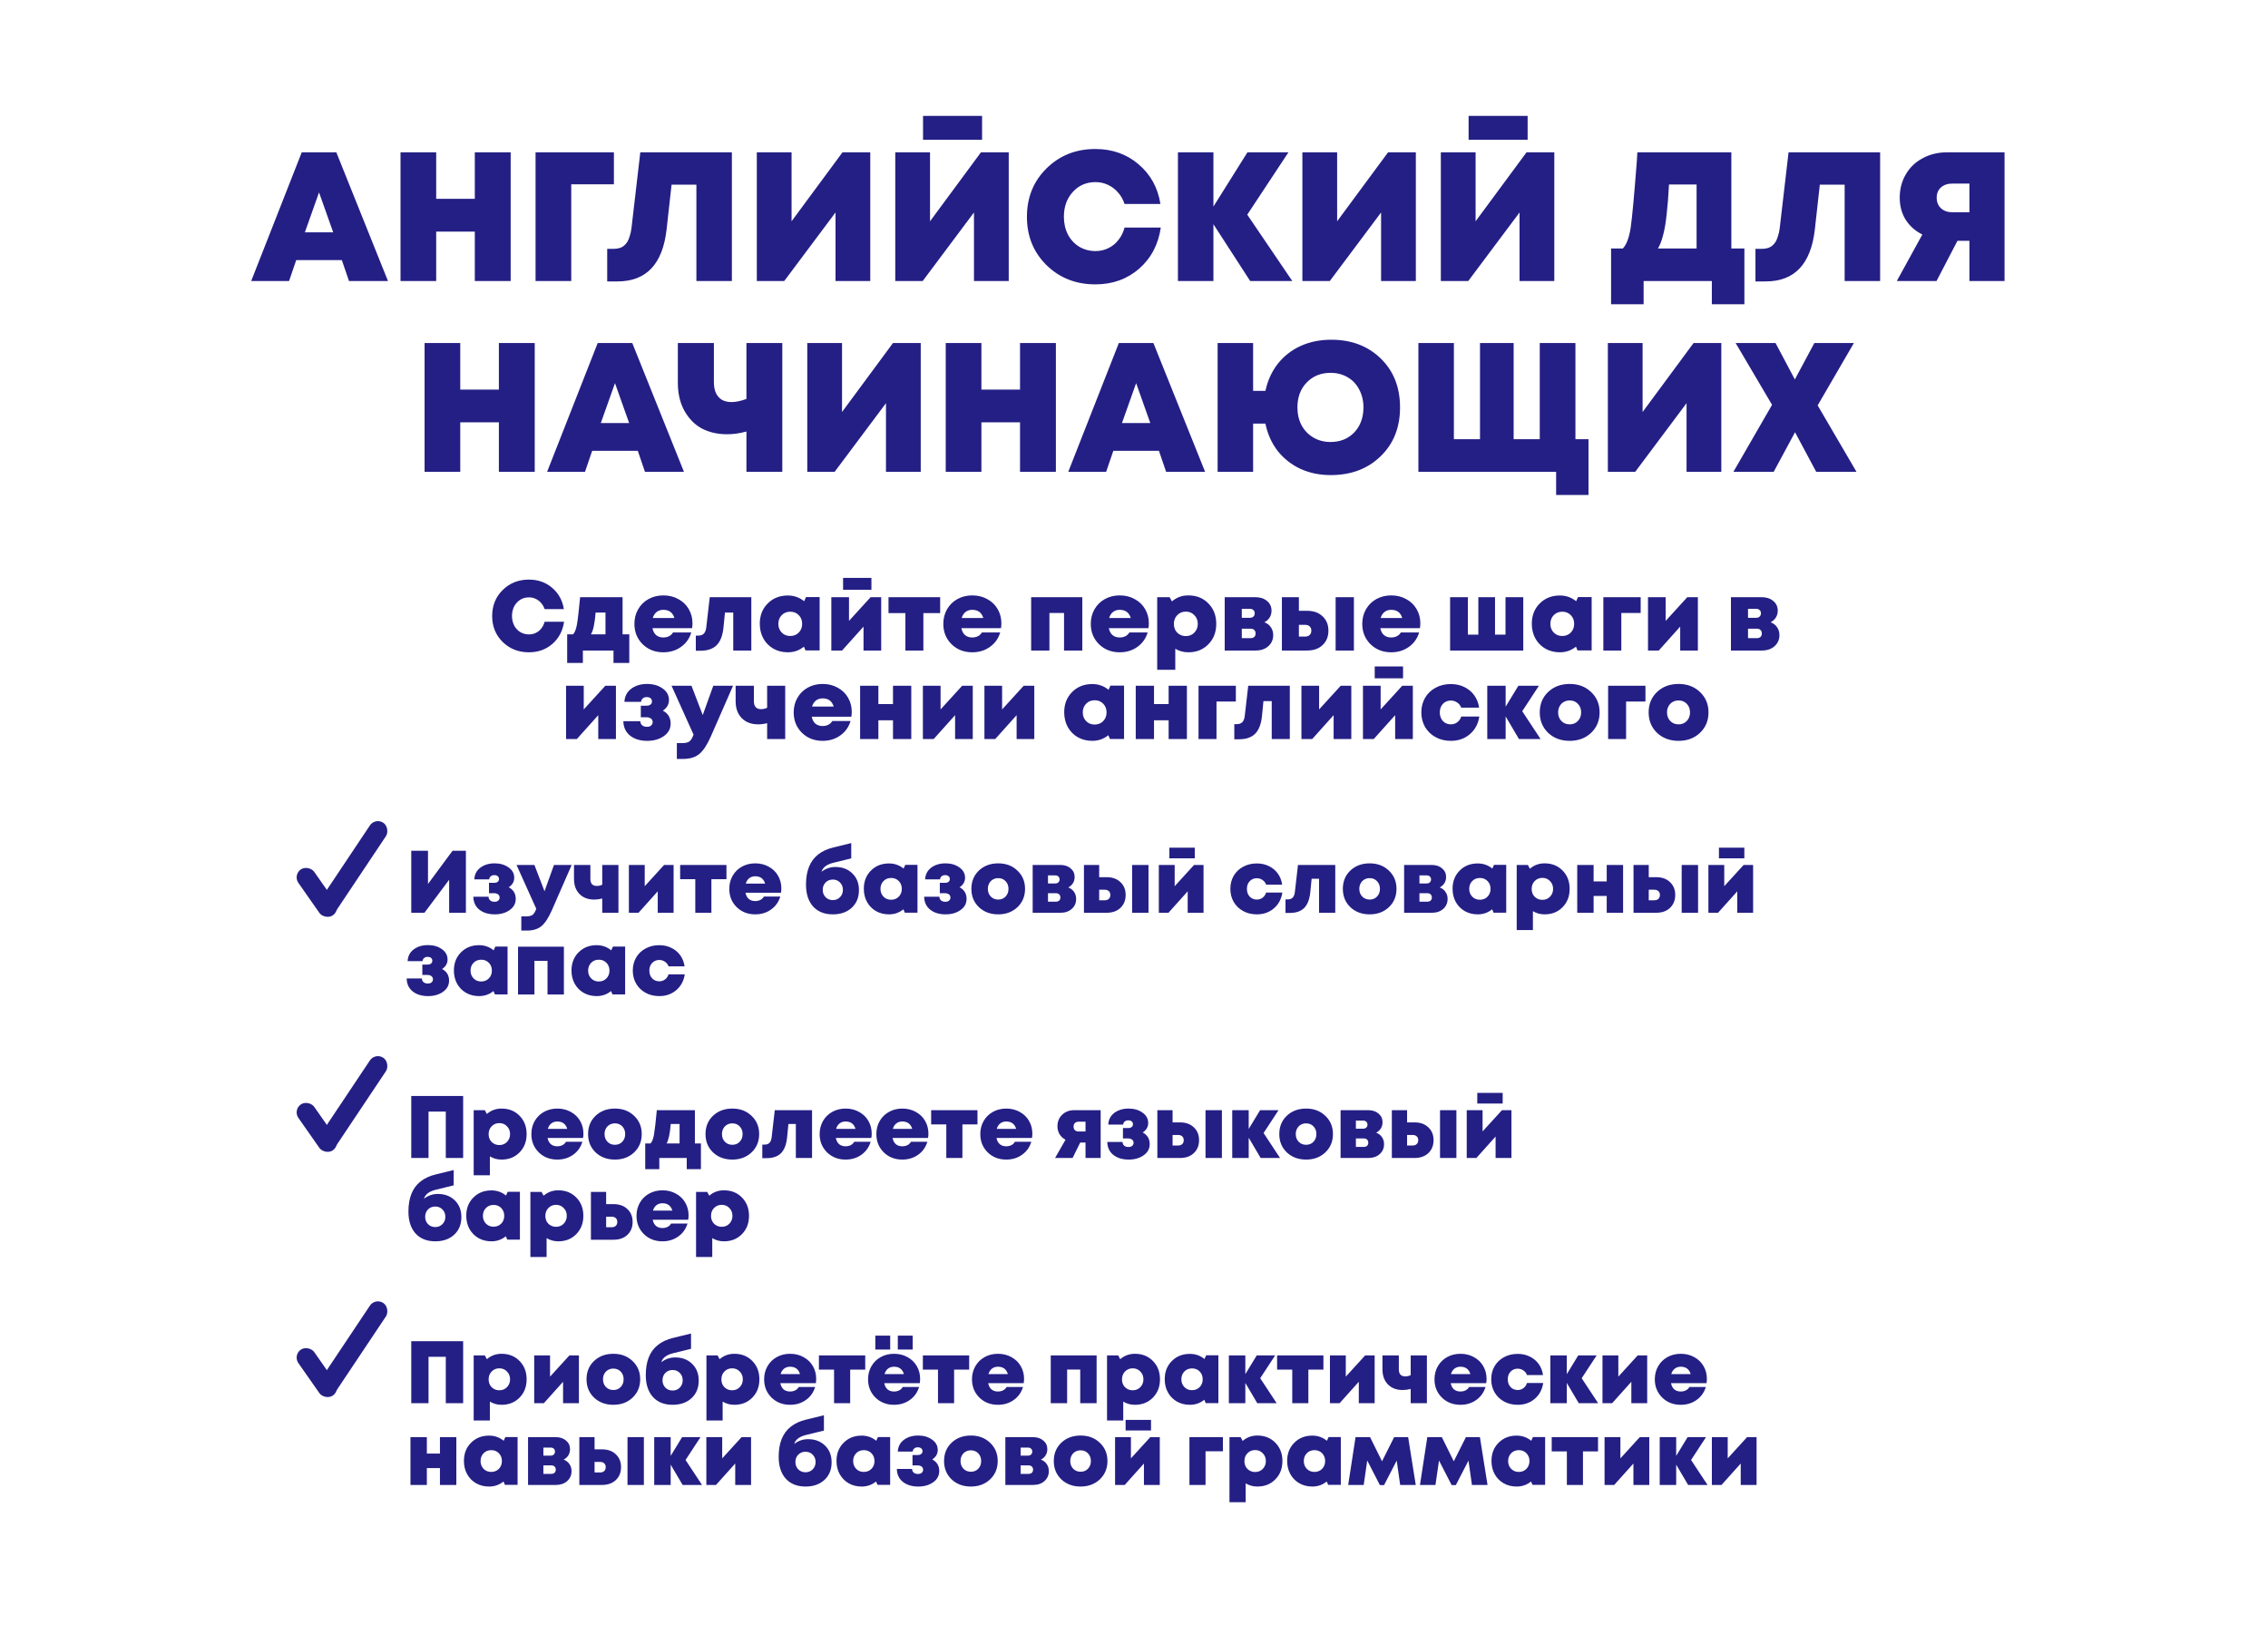 <?xml version="1.0" encoding="UTF-8"?> <svg xmlns="http://www.w3.org/2000/svg" width="666" height="477" viewBox="0 0 666 477" fill="none"> <rect x="75" y="79" width="515" height="398" rx="48" fill="white"></rect> <g filter="url(#filter0_d)"> <rect x="12" y="8" width="642" height="151.115" rx="75.557" fill="white"></rect> </g> <path d="M102.486 82.522L100.38 76.365H86.988L84.882 82.522H73.758L88.608 44.721H98.76L113.934 82.522H102.486ZM97.842 68.212L93.684 56.493L89.526 68.212H97.842ZM139.429 44.721H149.959V82.522H139.429V67.996H128.089V82.522H117.613V44.721H128.089V58.383H139.429V44.721ZM180.274 44.721V54.117H167.746V82.522H157.27V44.721H180.274ZM188.026 44.721H214.918V82.522H204.496V54.225H197.206L195.748 67.347C194.596 77.535 189.79 82.629 181.33 82.629H178.306V73.072H180.088C180.736 73.072 181.312 72.999 181.816 72.856C182.356 72.712 182.824 72.478 183.22 72.153C183.616 71.829 183.958 71.433 184.246 70.966C184.534 70.462 184.768 69.885 184.948 69.237C185.164 68.59 185.326 67.834 185.434 66.969L188.026 44.721ZM247.402 44.721H255.556V82.522H245.35V62.38L230.284 82.522H222.238V44.721H232.444V64.972L247.402 44.721ZM271.051 41.05V34.029H288.385V41.05H271.051ZM288.061 44.721H296.215V82.522H286.009V62.38L270.943 82.522H262.897V44.721H273.103V64.972L288.061 44.721ZM321.645 83.493C315.921 83.493 311.133 81.603 307.281 77.823C303.465 74.043 301.557 69.328 301.557 63.675C301.557 57.987 303.465 53.254 307.281 49.474C311.133 45.657 315.921 43.749 321.645 43.749C326.613 43.749 330.843 45.243 334.335 48.231C337.863 51.219 340.005 55.108 340.761 59.895H330.231C329.799 58.599 329.169 57.483 328.341 56.547C327.513 55.575 326.523 54.819 325.371 54.279C324.219 53.739 322.995 53.469 321.699 53.469C318.999 53.469 316.767 54.441 315.003 56.386C313.275 58.294 312.411 60.724 312.411 63.675C312.411 65.584 312.807 67.311 313.599 68.859C314.391 70.371 315.489 71.559 316.893 72.424C318.333 73.287 319.935 73.719 321.699 73.719C323.067 73.719 324.327 73.431 325.479 72.856C326.667 72.279 327.657 71.469 328.449 70.425C329.277 69.382 329.871 68.175 330.231 66.808H340.869C340.149 71.775 338.025 75.808 334.497 78.903C330.969 81.963 326.685 83.493 321.645 83.493ZM379.489 82.522H367.123L356.323 65.835V82.522H345.901V44.721H356.323V60.651L366.313 44.721H378.355L366.259 63.028L379.489 82.522ZM407.609 44.721H415.763V82.522H405.557V62.38L390.491 82.522H382.445V44.721H392.651V64.972L407.609 44.721ZM431.258 41.05V34.029H448.592V41.05H431.258ZM448.268 44.721H456.422V82.522H446.216V62.38L431.15 82.522H423.104V44.721H433.31V64.972L448.268 44.721ZM508.409 72.963H512.243V89.326H502.685V82.522H482.651V89.326H473.093V72.963H476.549C477.665 71.775 478.439 69.688 478.871 66.7C479.303 63.675 479.897 57.231 480.653 47.367C480.725 46.215 480.779 45.334 480.815 44.721H508.409V72.963ZM490.103 54.172C489.923 57.663 489.689 60.615 489.401 63.028C489.149 65.439 488.807 67.438 488.375 69.022C487.979 70.606 487.475 71.919 486.863 72.963H498.203V54.172H490.103ZM525.21 44.721H552.102V82.522H541.68V54.225H534.39L532.932 67.347C531.78 77.535 526.974 82.629 518.514 82.629H515.49V73.072H517.272C517.92 73.072 518.496 72.999 519 72.856C519.54 72.712 520.008 72.478 520.404 72.153C520.8 71.829 521.142 71.433 521.43 70.966C521.718 70.462 521.952 69.885 522.132 69.237C522.348 68.59 522.51 67.834 522.618 66.969L525.21 44.721ZM571.788 44.721H588.636V82.522H578.322V70.695H574.812L568.656 82.522H556.992L564.498 68.859C562.41 67.816 560.772 66.358 559.584 64.486C558.432 62.614 557.856 60.471 557.856 58.059C557.856 55.504 558.45 53.218 559.638 51.202C560.826 49.15 562.482 47.566 564.606 46.45C566.73 45.297 569.124 44.721 571.788 44.721ZM573.3 62.325H578.322V53.901H573.3C571.932 53.901 570.816 54.279 569.952 55.035C569.124 55.791 568.71 56.8 568.71 58.059C568.71 59.319 569.124 60.346 569.952 61.138C570.816 61.929 571.932 62.325 573.3 62.325ZM146.496 100.721H157.026V138.521H146.496V123.995H135.156V138.521H124.68V100.721H135.156V114.383H146.496V100.721ZM189.392 138.521L187.286 132.365H173.894L171.788 138.521H160.664L175.514 100.721H185.666L200.84 138.521H189.392ZM184.748 124.211L180.59 112.493L176.432 124.211H184.748ZM219.192 100.721H229.722V138.521H219.192V126.695C217.248 127.235 215.358 127.505 213.522 127.505C210.75 127.505 208.284 126.947 206.124 125.831C204 124.679 202.29 122.951 200.994 120.647C199.698 118.307 199.05 115.553 199.05 112.385V100.721H209.634V112.169C209.634 113.429 209.832 114.509 210.228 115.409C210.66 116.273 211.254 116.939 212.01 117.407C212.802 117.839 213.738 118.055 214.818 118.055C216.078 118.055 217.536 117.749 219.192 117.137V100.721ZM262.221 100.721H270.375V138.521H260.169V118.379L245.103 138.521H237.057V100.721H247.263V120.971L262.221 100.721ZM299.531 100.721H310.061V138.521H299.531V123.995H288.191V138.521H277.715V100.721H288.191V114.383H299.531V100.721ZM342.427 138.521L340.321 132.365H326.929L324.823 138.521H313.699L328.549 100.721H338.701L353.875 138.521H342.427ZM337.783 124.211L333.625 112.493L329.467 124.211H337.783ZM390.927 99.749C396.831 99.749 401.673 101.585 405.453 105.257C409.233 108.929 411.123 113.717 411.123 119.621C411.123 125.525 409.215 130.313 405.399 133.985C401.619 137.657 396.741 139.493 390.765 139.493C387.525 139.493 384.555 138.881 381.855 137.657C379.191 136.397 376.959 134.633 375.159 132.365C373.395 130.061 372.207 127.397 371.595 124.373H367.977V138.521H357.555V100.721H367.977V114.761H371.595C372.243 111.737 373.449 109.091 375.213 106.823C377.013 104.555 379.245 102.809 381.909 101.585C384.609 100.361 387.615 99.749 390.927 99.749ZM390.711 129.773C393.555 129.773 395.877 128.837 397.677 126.965C399.477 125.057 400.377 122.609 400.377 119.621C400.377 117.677 399.963 115.931 399.135 114.383C398.343 112.835 397.209 111.629 395.733 110.765C394.257 109.901 392.583 109.469 390.711 109.469C387.867 109.469 385.527 110.423 383.691 112.331C381.891 114.203 380.991 116.633 380.991 119.621C380.991 121.601 381.405 123.365 382.233 124.913C383.061 126.425 384.213 127.613 385.689 128.477C387.165 129.341 388.839 129.773 390.711 129.773ZM462.628 128.963H466.462V145.325H456.958V138.521H416.512V100.721H426.934V128.963H434.602V100.721H444.484V128.963H452.152V100.721H462.628V128.963ZM497.311 100.721H505.465V138.521H495.259V118.379L480.193 138.521H472.147V100.721H482.353V120.971L497.311 100.721ZM545.151 138.521H533.325L527.115 126.911L520.851 138.521H509.025L520.365 118.865L509.673 100.721H521.391L527.061 111.413L532.785 100.721H544.395L533.757 119.027L545.151 138.521Z" fill="#241F85"></path> <path d="M132.884 249.8H136.81V268H131.896V258.302L124.642 268H120.768V249.8H125.682V259.55L132.884 249.8ZM149.392 260.512C150.762 261.24 151.446 262.375 151.446 263.918C151.446 265.287 150.848 266.388 149.652 267.22C148.474 268.052 147.018 268.468 145.284 268.468C143.43 268.468 141.922 268.009 140.76 267.09C139.616 266.171 139.027 264.906 138.992 263.294H143.464C143.482 263.762 143.646 264.126 143.958 264.386C144.27 264.646 144.686 264.776 145.206 264.776C145.674 264.776 146.038 264.663 146.298 264.438C146.576 264.195 146.714 263.892 146.714 263.528C146.714 263.285 146.654 263.069 146.532 262.878C146.411 262.687 146.229 262.54 145.986 262.436C145.744 262.315 145.449 262.254 145.102 262.254H143.594V259.212H145.102C145.57 259.212 145.926 259.108 146.168 258.9C146.411 258.692 146.532 258.423 146.532 258.094C146.532 257.747 146.411 257.47 146.168 257.262C145.926 257.054 145.579 256.95 145.128 256.95C144.712 256.95 144.374 257.063 144.114 257.288C143.854 257.496 143.698 257.799 143.646 258.198H139.278C139.348 256.759 139.937 255.615 141.046 254.766C142.173 253.917 143.577 253.492 145.258 253.492C146.87 253.492 148.231 253.891 149.34 254.688C150.45 255.468 151.004 256.482 151.004 257.73C151.004 258.874 150.467 259.801 149.392 260.512ZM162.676 253.96H167.876L162 267.376C161.029 269.56 160.024 271.077 158.984 271.926C157.944 272.793 156.531 273.226 154.746 273.226H153.082V269.066H154.408C155.326 269.066 155.985 268.919 156.384 268.624C156.782 268.329 157.146 267.731 157.476 266.83L151.678 253.96H156.93L159.894 261.682L162.676 253.96ZM176.849 253.96H181.607V268H176.849V263.814C176.069 264.022 175.28 264.126 174.483 264.126C172.68 264.126 171.241 263.58 170.167 262.488C169.092 261.396 168.555 259.905 168.555 258.016V253.96H173.365V258.042C173.365 259.429 173.989 260.122 175.237 260.122C175.826 260.122 176.363 260.001 176.849 259.758V253.96ZM195.019 253.96H197.801V268H193.147V261.708L187.505 268H184.671V253.96H189.325V260.2L195.019 253.96ZM213.324 253.96V258.146H208.904V268H204.172V258.146H199.726V253.96H213.324ZM229.443 260.85C229.443 261.249 229.408 261.673 229.339 262.124H218.913C219.069 262.921 219.39 263.528 219.875 263.944C220.378 264.36 221.01 264.568 221.773 264.568C222.154 264.568 222.51 264.516 222.839 264.412C223.168 264.308 223.454 264.161 223.697 263.97C223.957 263.762 224.165 263.519 224.321 263.242H229.131C228.646 264.854 227.736 266.128 226.401 267.064C225.084 268 223.541 268.468 221.773 268.468C219.589 268.468 217.769 267.757 216.313 266.336C214.874 264.897 214.155 263.112 214.155 260.98C214.155 259.559 214.484 258.276 215.143 257.132C215.802 255.988 216.712 255.095 217.873 254.454C219.034 253.813 220.334 253.492 221.773 253.492C223.264 253.492 224.59 253.821 225.751 254.48C226.93 255.121 227.84 256.005 228.481 257.132C229.122 258.241 229.443 259.481 229.443 260.85ZM221.773 257.288C221.08 257.288 220.49 257.479 220.005 257.86C219.537 258.224 219.199 258.753 218.991 259.446H224.685C224.252 258.007 223.281 257.288 221.773 257.288ZM245.314 254.558C247.359 254.558 249.023 255.191 250.306 256.456C251.589 257.704 252.23 259.333 252.23 261.344C252.23 263.493 251.528 265.218 250.124 266.518C248.72 267.818 246.865 268.468 244.56 268.468C242.099 268.468 240.166 267.697 238.762 266.154C237.375 264.594 236.682 262.453 236.682 259.732C236.682 257.721 236.977 255.979 237.566 254.506C238.155 253.033 239.048 251.828 240.244 250.892C241.44 249.939 242.948 249.245 244.768 248.812L249.968 247.538V252.036L244.768 253.31C242.809 253.778 241.631 254.662 241.232 255.962C242.463 255.026 243.823 254.558 245.314 254.558ZM244.56 264.282C245.409 264.282 246.111 263.996 246.666 263.424C247.238 262.852 247.524 262.133 247.524 261.266C247.524 260.399 247.238 259.68 246.666 259.108C246.111 258.536 245.409 258.25 244.56 258.25C243.711 258.25 243 258.536 242.428 259.108C241.873 259.68 241.596 260.399 241.596 261.266C241.596 262.133 241.873 262.852 242.428 263.424C243 263.996 243.711 264.282 244.56 264.282ZM265.831 253.934H269.419V267.974H265.701L265.285 266.986C264.072 267.974 262.659 268.468 261.047 268.468C259.626 268.468 258.352 268.147 257.225 267.506C256.116 266.865 255.24 265.972 254.599 264.828C253.975 263.684 253.663 262.393 253.663 260.954C253.663 258.787 254.356 257.011 255.743 255.624C257.13 254.22 258.898 253.518 261.047 253.518C262.676 253.518 264.106 254.021 265.337 255.026L265.831 253.934ZM259.435 263.268C260.024 263.875 260.77 264.178 261.671 264.178C262.59 264.178 263.344 263.875 263.933 263.268C264.522 262.661 264.817 261.899 264.817 260.98C264.817 260.061 264.522 259.299 263.933 258.692C263.344 258.085 262.598 257.782 261.697 257.782C260.778 257.782 260.024 258.085 259.435 258.692C258.846 259.299 258.551 260.061 258.551 260.98C258.551 261.899 258.846 262.661 259.435 263.268ZM281.779 260.512C283.148 261.24 283.833 262.375 283.833 263.918C283.833 265.287 283.235 266.388 282.039 267.22C280.86 268.052 279.404 268.468 277.671 268.468C275.816 268.468 274.308 268.009 273.147 267.09C272.003 266.171 271.414 264.906 271.379 263.294H275.851C275.868 263.762 276.033 264.126 276.345 264.386C276.657 264.646 277.073 264.776 277.593 264.776C278.061 264.776 278.425 264.663 278.685 264.438C278.962 264.195 279.101 263.892 279.101 263.528C279.101 263.285 279.04 263.069 278.919 262.878C278.798 262.687 278.616 262.54 278.373 262.436C278.13 262.315 277.836 262.254 277.489 262.254H275.981V259.212H277.489C277.957 259.212 278.312 259.108 278.555 258.9C278.798 258.692 278.919 258.423 278.919 258.094C278.919 257.747 278.798 257.47 278.555 257.262C278.312 257.054 277.966 256.95 277.515 256.95C277.099 256.95 276.761 257.063 276.501 257.288C276.241 257.496 276.085 257.799 276.033 258.198H271.665C271.734 256.759 272.324 255.615 273.433 254.766C274.56 253.917 275.964 253.492 277.645 253.492C279.257 253.492 280.618 253.891 281.727 254.688C282.836 255.468 283.391 256.482 283.391 257.73C283.391 258.874 282.854 259.801 281.779 260.512ZM293.127 268.468C290.839 268.468 288.95 267.766 287.459 266.362C285.986 264.941 285.249 263.147 285.249 260.98C285.249 258.796 285.986 257.002 287.459 255.598C288.95 254.194 290.839 253.492 293.127 253.492C295.415 253.492 297.296 254.203 298.769 255.624C300.26 257.028 301.005 258.813 301.005 260.98C301.005 263.147 300.26 264.941 298.769 266.362C297.278 267.766 295.398 268.468 293.127 268.468ZM290.943 263.242C291.515 263.831 292.243 264.126 293.127 264.126C294.011 264.126 294.73 263.831 295.285 263.242C295.857 262.653 296.143 261.899 296.143 260.98C296.143 260.061 295.857 259.307 295.285 258.718C294.73 258.129 294.011 257.834 293.127 257.834C292.538 257.834 292.009 257.973 291.541 258.25C291.09 258.51 290.735 258.883 290.475 259.368C290.215 259.836 290.085 260.373 290.085 260.98C290.085 261.899 290.371 262.653 290.943 263.242ZM313.697 260.564C314.425 260.841 314.988 261.275 315.387 261.864C315.803 262.453 316.011 263.147 316.011 263.944C316.011 265.123 315.586 266.093 314.737 266.856C313.888 267.619 312.787 268 311.435 268H303.245V253.96H311.331C312.579 253.96 313.593 254.289 314.373 254.948C315.17 255.607 315.569 256.456 315.569 257.496C315.569 258.172 315.404 258.779 315.075 259.316C314.746 259.836 314.286 260.252 313.697 260.564ZM311.149 258.198C311.149 257.851 311.036 257.574 310.811 257.366C310.586 257.141 310.274 257.028 309.875 257.028H307.743V259.394H309.875C310.274 259.394 310.586 259.281 310.811 259.056C311.036 258.831 311.149 258.545 311.149 258.198ZM310.031 264.75C310.447 264.75 310.776 264.646 311.019 264.438C311.262 264.213 311.383 263.901 311.383 263.502C311.383 263.121 311.262 262.817 311.019 262.592C310.794 262.367 310.464 262.254 310.031 262.254H307.743V264.75H310.031ZM324.958 257.548C326.656 257.548 328.008 258.033 329.014 259.004C330.036 259.957 330.548 261.214 330.548 262.774C330.548 264.334 330.036 265.599 329.014 266.57C328.008 267.523 326.656 268 324.958 268H318.302V253.96H322.774V257.548H324.958ZM332.446 253.96H337.256V268H332.446V253.96ZM324.412 264.334C324.914 264.334 325.313 264.195 325.608 263.918C325.902 263.641 326.05 263.259 326.05 262.774C326.05 262.289 325.902 261.916 325.608 261.656C325.313 261.379 324.914 261.24 324.412 261.24H322.774V264.334H324.412ZM350.846 248.89V252.01H343.384V248.89H350.846ZM350.638 253.96H353.42V268H348.766V261.708L343.124 268H340.29V253.96H344.944V260.2L350.638 253.96ZM369.068 268.468C367.577 268.468 366.242 268.147 365.064 267.506C363.885 266.865 362.958 265.972 362.282 264.828C361.623 263.684 361.294 262.401 361.294 260.98C361.294 259.541 361.623 258.259 362.282 257.132C362.958 255.988 363.885 255.104 365.064 254.48C366.242 253.839 367.577 253.518 369.068 253.518C370.368 253.518 371.546 253.778 372.604 254.298C373.678 254.818 374.554 255.546 375.23 256.482C375.906 257.418 376.33 258.501 376.504 259.732H371.798C371.59 259.16 371.234 258.709 370.732 258.38C370.246 258.033 369.692 257.86 369.068 257.86C368.218 257.86 367.516 258.155 366.962 258.744C366.424 259.316 366.156 260.061 366.156 260.98C366.156 261.899 366.424 262.653 366.962 263.242C367.516 263.831 368.218 264.126 369.068 264.126C369.709 264.126 370.272 263.944 370.758 263.58C371.26 263.199 371.607 262.696 371.798 262.072H376.556C376.278 263.979 375.455 265.521 374.086 266.7C372.716 267.879 371.044 268.468 369.068 268.468ZM381.153 253.96H392.099V268H387.341V258.016H385.157L384.767 261.994C384.542 264.109 383.935 265.651 382.947 266.622C381.976 267.575 380.581 268.052 378.761 268.052H377.487V264.074H378.111C378.77 264.074 379.264 263.901 379.593 263.554C379.94 263.207 380.156 262.644 380.243 261.864L381.153 253.96ZM402.205 268.468C399.917 268.468 398.028 267.766 396.537 266.362C395.064 264.941 394.327 263.147 394.327 260.98C394.327 258.796 395.064 257.002 396.537 255.598C398.028 254.194 399.917 253.492 402.205 253.492C404.493 253.492 406.374 254.203 407.847 255.624C409.338 257.028 410.083 258.813 410.083 260.98C410.083 263.147 409.338 264.941 407.847 266.362C406.356 267.766 404.476 268.468 402.205 268.468ZM400.021 263.242C400.593 263.831 401.321 264.126 402.205 264.126C403.089 264.126 403.808 263.831 404.363 263.242C404.935 262.653 405.221 261.899 405.221 260.98C405.221 260.061 404.935 259.307 404.363 258.718C403.808 258.129 403.089 257.834 402.205 257.834C401.616 257.834 401.087 257.973 400.619 258.25C400.168 258.51 399.813 258.883 399.553 259.368C399.293 259.836 399.163 260.373 399.163 260.98C399.163 261.899 399.449 262.653 400.021 263.242ZM422.775 260.564C423.503 260.841 424.066 261.275 424.465 261.864C424.881 262.453 425.089 263.147 425.089 263.944C425.089 265.123 424.664 266.093 423.815 266.856C422.966 267.619 421.865 268 420.513 268H412.323V253.96H420.409C421.657 253.96 422.671 254.289 423.451 254.948C424.248 255.607 424.647 256.456 424.647 257.496C424.647 258.172 424.482 258.779 424.153 259.316C423.824 259.836 423.364 260.252 422.775 260.564ZM420.227 258.198C420.227 257.851 420.114 257.574 419.889 257.366C419.664 257.141 419.352 257.028 418.953 257.028H416.821V259.394H418.953C419.352 259.394 419.664 259.281 419.889 259.056C420.114 258.831 420.227 258.545 420.227 258.198ZM419.109 264.75C419.525 264.75 419.854 264.646 420.097 264.438C420.34 264.213 420.461 263.901 420.461 263.502C420.461 263.121 420.34 262.817 420.097 262.592C419.872 262.367 419.542 262.254 419.109 262.254H416.821V264.75H419.109ZM438.716 253.934H442.304V267.974H438.586L438.17 266.986C436.956 267.974 435.544 268.468 433.932 268.468C432.51 268.468 431.236 268.147 430.11 267.506C429 266.865 428.125 265.972 427.484 264.828C426.86 263.684 426.548 262.393 426.548 260.954C426.548 258.787 427.241 257.011 428.628 255.624C430.014 254.22 431.782 253.518 433.932 253.518C435.561 253.518 436.991 254.021 438.222 255.026L438.716 253.934ZM432.32 263.268C432.909 263.875 433.654 264.178 434.556 264.178C435.474 264.178 436.228 263.875 436.818 263.268C437.407 262.661 437.702 261.899 437.702 260.98C437.702 260.061 437.407 259.299 436.818 258.692C436.228 258.085 435.483 257.782 434.582 257.782C433.663 257.782 432.909 258.085 432.32 258.692C431.73 259.299 431.436 260.061 431.436 260.98C431.436 261.899 431.73 262.661 432.32 263.268ZM453.572 253.492C455.721 253.492 457.48 254.194 458.85 255.598C460.236 257.002 460.93 258.796 460.93 260.98C460.93 263.164 460.236 264.958 458.85 266.362C457.48 267.766 455.721 268.468 453.572 268.468C452.324 268.468 451.18 268.156 450.14 267.532V273.07H445.382V253.96H448.658L449.256 255.078C450.469 254.021 451.908 253.492 453.572 253.492ZM452.922 264.204C453.823 264.204 454.568 263.901 455.158 263.294C455.764 262.67 456.068 261.899 456.068 260.98C456.068 260.061 455.764 259.299 455.158 258.692C454.568 258.068 453.823 257.756 452.922 257.756C452.02 257.756 451.266 258.068 450.66 258.692C450.07 259.299 449.776 260.061 449.776 260.98C449.776 261.587 449.906 262.141 450.166 262.644C450.443 263.129 450.824 263.511 451.31 263.788C451.795 264.065 452.332 264.204 452.922 264.204ZM471.813 253.96H476.623V268H471.813V263.06H467.965V268H463.155V253.96H467.965V258.796H471.813V253.96ZM486.34 257.548C488.039 257.548 489.391 258.033 490.396 259.004C491.419 259.957 491.93 261.214 491.93 262.774C491.93 264.334 491.419 265.599 490.396 266.57C489.391 267.523 488.039 268 486.34 268H479.684V253.96H484.156V257.548H486.34ZM493.828 253.96H498.638V268H493.828V253.96ZM485.794 264.334C486.297 264.334 486.696 264.195 486.99 263.918C487.285 263.641 487.432 263.259 487.432 262.774C487.432 262.289 487.285 261.916 486.99 261.656C486.696 261.379 486.297 261.24 485.794 261.24H484.156V264.334H485.794ZM512.229 248.89V252.01H504.767V248.89H512.229ZM512.021 253.96H514.803V268H510.149V261.708L504.507 268H501.673V253.96H506.327V260.2L512.021 253.96ZM129.816 284.512C131.185 285.24 131.87 286.375 131.87 287.918C131.87 289.287 131.272 290.388 130.076 291.22C128.897 292.052 127.441 292.468 125.708 292.468C123.853 292.468 122.345 292.009 121.184 291.09C120.04 290.171 119.451 288.906 119.416 287.294H123.888C123.905 287.762 124.07 288.126 124.382 288.386C124.694 288.646 125.11 288.776 125.63 288.776C126.098 288.776 126.462 288.663 126.722 288.438C126.999 288.195 127.138 287.892 127.138 287.528C127.138 287.285 127.077 287.069 126.956 286.878C126.835 286.687 126.653 286.54 126.41 286.436C126.167 286.315 125.873 286.254 125.526 286.254H124.018V283.212H125.526C125.994 283.212 126.349 283.108 126.592 282.9C126.835 282.692 126.956 282.423 126.956 282.094C126.956 281.747 126.835 281.47 126.592 281.262C126.349 281.054 126.003 280.95 125.552 280.95C125.136 280.95 124.798 281.063 124.538 281.288C124.278 281.496 124.122 281.799 124.07 282.198H119.702C119.771 280.759 120.361 279.615 121.47 278.766C122.597 277.917 124.001 277.492 125.682 277.492C127.294 277.492 128.655 277.891 129.764 278.688C130.873 279.468 131.428 280.482 131.428 281.73C131.428 282.874 130.891 283.801 129.816 284.512ZM145.454 277.934H149.042V291.974H145.324L144.908 290.986C143.695 291.974 142.282 292.468 140.67 292.468C139.249 292.468 137.975 292.147 136.848 291.506C135.739 290.865 134.863 289.972 134.222 288.828C133.598 287.684 133.286 286.393 133.286 284.954C133.286 282.787 133.979 281.011 135.366 279.624C136.753 278.22 138.521 277.518 140.67 277.518C142.299 277.518 143.729 278.021 144.96 279.026L145.454 277.934ZM139.058 287.268C139.647 287.875 140.393 288.178 141.294 288.178C142.213 288.178 142.967 287.875 143.556 287.268C144.145 286.661 144.44 285.899 144.44 284.98C144.44 284.061 144.145 283.299 143.556 282.692C142.967 282.085 142.221 281.782 141.32 281.782C140.401 281.782 139.647 282.085 139.058 282.692C138.469 283.299 138.174 284.061 138.174 284.98C138.174 285.899 138.469 286.661 139.058 287.268ZM152.12 277.96H165.588V292H160.778V282.12H156.93V292H152.12V277.96ZM179.985 277.934H183.573V291.974H179.855L179.439 290.986C178.226 291.974 176.813 292.468 175.201 292.468C173.78 292.468 172.506 292.147 171.379 291.506C170.27 290.865 169.395 289.972 168.753 288.828C168.129 287.684 167.817 286.393 167.817 284.954C167.817 282.787 168.511 281.011 169.897 279.624C171.284 278.22 173.052 277.518 175.201 277.518C176.831 277.518 178.261 278.021 179.491 279.026L179.985 277.934ZM173.589 287.268C174.179 287.875 174.924 288.178 175.825 288.178C176.744 288.178 177.498 287.875 178.087 287.268C178.677 286.661 178.971 285.899 178.971 284.98C178.971 284.061 178.677 283.299 178.087 282.692C177.498 282.085 176.753 281.782 175.851 281.782C174.933 281.782 174.179 282.085 173.589 282.692C173 283.299 172.705 284.061 172.705 284.98C172.705 285.899 173 286.661 173.589 287.268ZM193.593 292.468C192.103 292.468 190.768 292.147 189.589 291.506C188.411 290.865 187.483 289.972 186.807 288.828C186.149 287.684 185.819 286.401 185.819 284.98C185.819 283.541 186.149 282.259 186.807 281.132C187.483 279.988 188.411 279.104 189.589 278.48C190.768 277.839 192.103 277.518 193.593 277.518C194.893 277.518 196.072 277.778 197.129 278.298C198.204 278.818 199.079 279.546 199.755 280.482C200.431 281.418 200.856 282.501 201.029 283.732H196.323C196.115 283.16 195.76 282.709 195.257 282.38C194.772 282.033 194.217 281.86 193.593 281.86C192.744 281.86 192.042 282.155 191.487 282.744C190.95 283.316 190.681 284.061 190.681 284.98C190.681 285.899 190.95 286.653 191.487 287.242C192.042 287.831 192.744 288.126 193.593 288.126C194.235 288.126 194.798 287.944 195.283 287.58C195.786 287.199 196.133 286.696 196.323 286.072H201.081C200.804 287.979 199.981 289.521 198.611 290.7C197.242 291.879 195.569 292.468 193.593 292.468ZM120.768 321.8H136.004V340H130.908V326.376H125.838V340H120.768V321.8ZM147.285 325.492C149.434 325.492 151.193 326.194 152.563 327.598C153.949 329.002 154.643 330.796 154.643 332.98C154.643 335.164 153.949 336.958 152.563 338.362C151.193 339.766 149.434 340.468 147.285 340.468C146.037 340.468 144.893 340.156 143.853 339.532V345.07H139.095V325.96H142.371L142.969 327.078C144.182 326.021 145.621 325.492 147.285 325.492ZM146.635 336.204C147.536 336.204 148.281 335.901 148.871 335.294C149.477 334.67 149.781 333.899 149.781 332.98C149.781 332.061 149.477 331.299 148.871 330.692C148.281 330.068 147.536 329.756 146.635 329.756C145.733 329.756 144.979 330.068 144.373 330.692C143.783 331.299 143.489 332.061 143.489 332.98C143.489 333.587 143.619 334.141 143.879 334.644C144.156 335.129 144.537 335.511 145.023 335.788C145.508 336.065 146.045 336.204 146.635 336.204ZM171.324 332.85C171.324 333.249 171.289 333.673 171.22 334.124H160.794C160.95 334.921 161.271 335.528 161.756 335.944C162.259 336.36 162.891 336.568 163.654 336.568C164.035 336.568 164.391 336.516 164.72 336.412C165.049 336.308 165.335 336.161 165.578 335.97C165.838 335.762 166.046 335.519 166.202 335.242H171.012C170.527 336.854 169.617 338.128 168.282 339.064C166.965 340 165.422 340.468 163.654 340.468C161.47 340.468 159.65 339.757 158.194 338.336C156.755 336.897 156.036 335.112 156.036 332.98C156.036 331.559 156.365 330.276 157.024 329.132C157.683 327.988 158.593 327.095 159.754 326.454C160.915 325.813 162.215 325.492 163.654 325.492C165.145 325.492 166.471 325.821 167.632 326.48C168.811 327.121 169.721 328.005 170.362 329.132C171.003 330.241 171.324 331.481 171.324 332.85ZM163.654 329.288C162.961 329.288 162.371 329.479 161.886 329.86C161.418 330.224 161.08 330.753 160.872 331.446H166.566C166.133 330.007 165.162 329.288 163.654 329.288ZM180.57 340.468C178.282 340.468 176.393 339.766 174.902 338.362C173.429 336.941 172.692 335.147 172.692 332.98C172.692 330.796 173.429 329.002 174.902 327.598C176.393 326.194 178.282 325.492 180.57 325.492C182.858 325.492 184.739 326.203 186.212 327.624C187.703 329.028 188.448 330.813 188.448 332.98C188.448 335.147 187.703 336.941 186.212 338.362C184.722 339.766 182.841 340.468 180.57 340.468ZM178.386 335.242C178.958 335.831 179.686 336.126 180.57 336.126C181.454 336.126 182.174 335.831 182.728 335.242C183.3 334.653 183.586 333.899 183.586 332.98C183.586 332.061 183.3 331.307 182.728 330.718C182.174 330.129 181.454 329.834 180.57 329.834C179.981 329.834 179.452 329.973 178.984 330.25C178.534 330.51 178.178 330.883 177.918 331.368C177.658 331.836 177.528 332.373 177.528 332.98C177.528 333.899 177.814 334.653 178.386 335.242ZM204.057 335.736H205.825V343.276H201.665V340H193.605V343.276H189.471V335.736H191.031C191.481 335.268 191.819 334.401 192.045 333.136C192.27 331.853 192.547 329.461 192.877 325.96H204.057V335.736ZM196.959 330.016C196.733 332.859 196.326 334.765 195.737 335.736H199.559V330.016H196.959ZM215.051 340.468C212.763 340.468 210.873 339.766 209.383 338.362C207.909 336.941 207.173 335.147 207.173 332.98C207.173 330.796 207.909 329.002 209.383 327.598C210.873 326.194 212.763 325.492 215.051 325.492C217.339 325.492 219.219 326.203 220.693 327.624C222.183 329.028 222.929 330.813 222.929 332.98C222.929 335.147 222.183 336.941 220.693 338.362C219.202 339.766 217.321 340.468 215.051 340.468ZM212.867 335.242C213.439 335.831 214.167 336.126 215.051 336.126C215.935 336.126 216.654 335.831 217.209 335.242C217.781 334.653 218.067 333.899 218.067 332.98C218.067 332.061 217.781 331.307 217.209 330.718C216.654 330.129 215.935 329.834 215.051 329.834C214.461 329.834 213.933 329.973 213.465 330.25C213.014 330.51 212.659 330.883 212.399 331.368C212.139 331.836 212.009 332.373 212.009 332.98C212.009 333.899 212.295 334.653 212.867 335.242ZM227.514 325.96H238.46V340H233.702V330.016H231.518L231.128 333.994C230.903 336.109 230.296 337.651 229.308 338.622C228.338 339.575 226.942 340.052 225.122 340.052H223.848V336.074H224.472C225.131 336.074 225.625 335.901 225.954 335.554C226.301 335.207 226.518 334.644 226.604 333.864L227.514 325.96ZM255.976 332.85C255.976 333.249 255.942 333.673 255.872 334.124H245.446C245.602 334.921 245.923 335.528 246.408 335.944C246.911 336.36 247.544 336.568 248.306 336.568C248.688 336.568 249.043 336.516 249.372 336.412C249.702 336.308 249.988 336.161 250.23 335.97C250.49 335.762 250.698 335.519 250.854 335.242H255.664C255.179 336.854 254.269 338.128 252.934 339.064C251.617 340 250.074 340.468 248.306 340.468C246.122 340.468 244.302 339.757 242.846 338.336C241.408 336.897 240.688 335.112 240.688 332.98C240.688 331.559 241.018 330.276 241.676 329.132C242.335 327.988 243.245 327.095 244.406 326.454C245.568 325.813 246.868 325.492 248.306 325.492C249.797 325.492 251.123 325.821 252.284 326.48C253.463 327.121 254.373 328.005 255.014 329.132C255.656 330.241 255.976 331.481 255.976 332.85ZM248.306 329.288C247.613 329.288 247.024 329.479 246.538 329.86C246.07 330.224 245.732 330.753 245.524 331.446H251.218C250.785 330.007 249.814 329.288 248.306 329.288ZM272.633 332.85C272.633 333.249 272.598 333.673 272.529 334.124H262.103C262.259 334.921 262.579 335.528 263.065 335.944C263.567 336.36 264.2 336.568 264.963 336.568C265.344 336.568 265.699 336.516 266.029 336.412C266.358 336.308 266.644 336.161 266.887 335.97C267.147 335.762 267.355 335.519 267.511 335.242H272.321C271.835 336.854 270.925 338.128 269.591 339.064C268.273 340 266.731 340.468 264.963 340.468C262.779 340.468 260.959 339.757 259.503 338.336C258.064 336.897 257.345 335.112 257.345 332.98C257.345 331.559 257.674 330.276 258.333 329.132C258.991 327.988 259.901 327.095 261.063 326.454C262.224 325.813 263.524 325.492 264.963 325.492C266.453 325.492 267.779 325.821 268.941 326.48C270.119 327.121 271.029 328.005 271.671 329.132C272.312 330.241 272.633 331.481 272.633 332.85ZM264.963 329.288C264.269 329.288 263.68 329.479 263.195 329.86C262.727 330.224 262.389 330.753 262.181 331.446H267.875C267.441 330.007 266.471 329.288 264.963 329.288ZM287.033 325.96V330.146H282.613V340H277.881V330.146H273.435V325.96H287.033ZM303.152 332.85C303.152 333.249 303.117 333.673 303.048 334.124H292.622C292.778 334.921 293.099 335.528 293.584 335.944C294.087 336.36 294.719 336.568 295.482 336.568C295.863 336.568 296.219 336.516 296.548 336.412C296.877 336.308 297.163 336.161 297.406 335.97C297.666 335.762 297.874 335.519 298.03 335.242H302.84C302.355 336.854 301.445 338.128 300.11 339.064C298.793 340 297.25 340.468 295.482 340.468C293.298 340.468 291.478 339.757 290.022 338.336C288.583 336.897 287.864 335.112 287.864 332.98C287.864 331.559 288.193 330.276 288.852 329.132C289.511 327.988 290.421 327.095 291.582 326.454C292.743 325.813 294.043 325.492 295.482 325.492C296.973 325.492 298.299 325.821 299.46 326.48C300.639 327.121 301.549 328.005 302.19 329.132C302.831 330.241 303.152 331.481 303.152 332.85ZM295.482 329.288C294.789 329.288 294.199 329.479 293.714 329.86C293.246 330.224 292.908 330.753 292.7 331.446H298.394C297.961 330.007 296.99 329.288 295.482 329.288ZM315.461 325.96H323.209V340H318.763V335.476H317.203L314.967 340H309.819L312.887 334.644C312.142 334.245 311.561 333.708 311.145 333.032C310.729 332.339 310.521 331.567 310.521 330.718C310.521 329.331 310.98 328.196 311.899 327.312C312.835 326.411 314.022 325.96 315.461 325.96ZM316.761 332.226H318.763V329.34H316.761C316.449 329.34 316.172 329.401 315.929 329.522C315.704 329.643 315.53 329.817 315.409 330.042C315.305 330.25 315.253 330.501 315.253 330.796C315.253 331.229 315.383 331.576 315.643 331.836C315.92 332.096 316.293 332.226 316.761 332.226ZM335.556 332.512C336.926 333.24 337.61 334.375 337.61 335.918C337.61 337.287 337.012 338.388 335.816 339.22C334.638 340.052 333.182 340.468 331.448 340.468C329.594 340.468 328.086 340.009 326.924 339.09C325.78 338.171 325.191 336.906 325.156 335.294H329.628C329.646 335.762 329.81 336.126 330.122 336.386C330.434 336.646 330.85 336.776 331.37 336.776C331.838 336.776 332.202 336.663 332.462 336.438C332.74 336.195 332.878 335.892 332.878 335.528C332.878 335.285 332.818 335.069 332.696 334.878C332.575 334.687 332.393 334.54 332.15 334.436C331.908 334.315 331.613 334.254 331.266 334.254H329.758V331.212H331.266C331.734 331.212 332.09 331.108 332.332 330.9C332.575 330.692 332.696 330.423 332.696 330.094C332.696 329.747 332.575 329.47 332.332 329.262C332.09 329.054 331.743 328.95 331.292 328.95C330.876 328.95 330.538 329.063 330.278 329.288C330.018 329.496 329.862 329.799 329.81 330.198H325.442C325.512 328.759 326.101 327.615 327.21 326.766C328.337 325.917 329.741 325.492 331.422 325.492C333.034 325.492 334.395 325.891 335.504 326.688C336.614 327.468 337.168 328.482 337.168 329.73C337.168 330.874 336.631 331.801 335.556 332.512ZM346.514 329.548C348.213 329.548 349.565 330.033 350.57 331.004C351.593 331.957 352.104 333.214 352.104 334.774C352.104 336.334 351.593 337.599 350.57 338.57C349.565 339.523 348.213 340 346.514 340H339.858V325.96H344.33V329.548H346.514ZM354.002 325.96H358.812V340H354.002V325.96ZM345.968 336.334C346.471 336.334 346.87 336.195 347.164 335.918C347.459 335.641 347.606 335.259 347.606 334.774C347.606 334.289 347.459 333.916 347.164 333.656C346.87 333.379 346.471 333.24 345.968 333.24H344.33V336.334H345.968ZM375.887 340H370.193L366.683 334.046V340H361.847V325.96H366.683V331.472L370.037 325.96H375.445L371.051 332.668L375.887 340ZM383.543 340.468C381.255 340.468 379.366 339.766 377.875 338.362C376.402 336.941 375.665 335.147 375.665 332.98C375.665 330.796 376.402 329.002 377.875 327.598C379.366 326.194 381.255 325.492 383.543 325.492C385.831 325.492 387.712 326.203 389.185 327.624C390.676 329.028 391.421 330.813 391.421 332.98C391.421 335.147 390.676 336.941 389.185 338.362C387.694 339.766 385.814 340.468 383.543 340.468ZM381.359 335.242C381.931 335.831 382.659 336.126 383.543 336.126C384.427 336.126 385.146 335.831 385.701 335.242C386.273 334.653 386.559 333.899 386.559 332.98C386.559 332.061 386.273 331.307 385.701 330.718C385.146 330.129 384.427 329.834 383.543 329.834C382.954 329.834 382.425 329.973 381.957 330.25C381.506 330.51 381.151 330.883 380.891 331.368C380.631 331.836 380.501 332.373 380.501 332.98C380.501 333.899 380.787 334.653 381.359 335.242ZM404.113 332.564C404.841 332.841 405.404 333.275 405.803 333.864C406.219 334.453 406.427 335.147 406.427 335.944C406.427 337.123 406.002 338.093 405.153 338.856C404.304 339.619 403.203 340 401.851 340H393.661V325.96H401.747C402.995 325.96 404.009 326.289 404.789 326.948C405.586 327.607 405.985 328.456 405.985 329.496C405.985 330.172 405.82 330.779 405.491 331.316C405.162 331.836 404.702 332.252 404.113 332.564ZM401.565 330.198C401.565 329.851 401.452 329.574 401.227 329.366C401.002 329.141 400.69 329.028 400.291 329.028H398.159V331.394H400.291C400.69 331.394 401.002 331.281 401.227 331.056C401.452 330.831 401.565 330.545 401.565 330.198ZM400.447 336.75C400.863 336.75 401.192 336.646 401.435 336.438C401.678 336.213 401.799 335.901 401.799 335.502C401.799 335.121 401.678 334.817 401.435 334.592C401.21 334.367 400.88 334.254 400.447 334.254H398.159V336.75H400.447ZM415.374 329.548C417.072 329.548 418.424 330.033 419.43 331.004C420.452 331.957 420.964 333.214 420.964 334.774C420.964 336.334 420.452 337.599 419.43 338.57C418.424 339.523 417.072 340 415.374 340H408.718V325.96H413.19V329.548H415.374ZM422.862 325.96H427.672V340H422.862V325.96ZM414.828 336.334C415.33 336.334 415.729 336.195 416.024 335.918C416.318 335.641 416.466 335.259 416.466 334.774C416.466 334.289 416.318 333.916 416.024 333.656C415.729 333.379 415.33 333.24 414.828 333.24H413.19V336.334H414.828ZM441.262 320.89V324.01H433.8V320.89H441.262ZM441.054 325.96H443.836V340H439.182V333.708L433.54 340H430.706V325.96H435.36V332.2L441.054 325.96ZM128.568 350.558C130.613 350.558 132.277 351.191 133.56 352.456C134.843 353.704 135.484 355.333 135.484 357.344C135.484 359.493 134.782 361.218 133.378 362.518C131.974 363.818 130.119 364.468 127.814 364.468C125.353 364.468 123.42 363.697 122.016 362.154C120.629 360.594 119.936 358.453 119.936 355.732C119.936 353.721 120.231 351.979 120.82 350.506C121.409 349.033 122.302 347.828 123.498 346.892C124.694 345.939 126.202 345.245 128.022 344.812L133.222 343.538V348.036L128.022 349.31C126.063 349.778 124.885 350.662 124.486 351.962C125.717 351.026 127.077 350.558 128.568 350.558ZM127.814 360.282C128.663 360.282 129.365 359.996 129.92 359.424C130.492 358.852 130.778 358.133 130.778 357.266C130.778 356.399 130.492 355.68 129.92 355.108C129.365 354.536 128.663 354.25 127.814 354.25C126.965 354.25 126.254 354.536 125.682 355.108C125.127 355.68 124.85 356.399 124.85 357.266C124.85 358.133 125.127 358.852 125.682 359.424C126.254 359.996 126.965 360.282 127.814 360.282ZM149.085 349.934H152.673V363.974H148.955L148.539 362.986C147.326 363.974 145.913 364.468 144.301 364.468C142.88 364.468 141.606 364.147 140.479 363.506C139.37 362.865 138.494 361.972 137.853 360.828C137.229 359.684 136.917 358.393 136.917 356.954C136.917 354.787 137.61 353.011 138.997 351.624C140.384 350.22 142.152 349.518 144.301 349.518C145.93 349.518 147.36 350.021 148.591 351.026L149.085 349.934ZM142.689 359.268C143.278 359.875 144.024 360.178 144.925 360.178C145.844 360.178 146.598 359.875 147.187 359.268C147.776 358.661 148.071 357.899 148.071 356.98C148.071 356.061 147.776 355.299 147.187 354.692C146.598 354.085 145.852 353.782 144.951 353.782C144.032 353.782 143.278 354.085 142.689 354.692C142.1 355.299 141.805 356.061 141.805 356.98C141.805 357.899 142.1 358.661 142.689 359.268ZM163.941 349.492C166.09 349.492 167.849 350.194 169.219 351.598C170.605 353.002 171.299 354.796 171.299 356.98C171.299 359.164 170.605 360.958 169.219 362.362C167.849 363.766 166.09 364.468 163.941 364.468C162.693 364.468 161.549 364.156 160.509 363.532V369.07H155.751V349.96H159.027L159.625 351.078C160.838 350.021 162.277 349.492 163.941 349.492ZM163.291 360.204C164.192 360.204 164.937 359.901 165.527 359.294C166.133 358.67 166.437 357.899 166.437 356.98C166.437 356.061 166.133 355.299 165.527 354.692C164.937 354.068 164.192 353.756 163.291 353.756C162.389 353.756 161.635 354.068 161.029 354.692C160.439 355.299 160.145 356.061 160.145 356.98C160.145 357.587 160.275 358.141 160.535 358.644C160.812 359.129 161.193 359.511 161.679 359.788C162.164 360.065 162.701 360.204 163.291 360.204ZM180.18 353.548C181.879 353.548 183.231 354.033 184.236 355.004C185.259 355.957 185.77 357.214 185.77 358.774C185.77 360.334 185.259 361.599 184.236 362.57C183.231 363.523 181.879 364 180.18 364H173.524V349.96H177.996V353.548H180.18ZM179.634 360.334C180.137 360.334 180.536 360.195 180.83 359.918C181.125 359.641 181.272 359.259 181.272 358.774C181.272 358.289 181.125 357.916 180.83 357.656C180.536 357.379 180.137 357.24 179.634 357.24H177.996V360.334H179.634ZM202.199 356.85C202.199 357.249 202.164 357.673 202.095 358.124H191.669C191.825 358.921 192.146 359.528 192.631 359.944C193.134 360.36 193.766 360.568 194.529 360.568C194.91 360.568 195.266 360.516 195.595 360.412C195.924 360.308 196.21 360.161 196.453 359.97C196.713 359.762 196.921 359.519 197.077 359.242H201.887C201.402 360.854 200.492 362.128 199.157 363.064C197.84 364 196.297 364.468 194.529 364.468C192.345 364.468 190.525 363.757 189.069 362.336C187.63 360.897 186.911 359.112 186.911 356.98C186.911 355.559 187.24 354.276 187.899 353.132C188.558 351.988 189.468 351.095 190.629 350.454C191.79 349.813 193.09 349.492 194.529 349.492C196.02 349.492 197.346 349.821 198.507 350.48C199.686 351.121 200.596 352.005 201.237 353.132C201.878 354.241 202.199 355.481 202.199 356.85ZM194.529 353.288C193.836 353.288 193.246 353.479 192.761 353.86C192.293 354.224 191.955 354.753 191.747 355.446H197.441C197.008 354.007 196.037 353.288 194.529 353.288ZM212.589 349.492C214.739 349.492 216.498 350.194 217.867 351.598C219.254 353.002 219.947 354.796 219.947 356.98C219.947 359.164 219.254 360.958 217.867 362.362C216.498 363.766 214.739 364.468 212.589 364.468C211.341 364.468 210.197 364.156 209.157 363.532V369.07H204.399V349.96H207.675L208.273 351.078C209.487 350.021 210.925 349.492 212.589 349.492ZM211.939 360.204C212.841 360.204 213.586 359.901 214.175 359.294C214.782 358.67 215.085 357.899 215.085 356.98C215.085 356.061 214.782 355.299 214.175 354.692C213.586 354.068 212.841 353.756 211.939 353.756C211.038 353.756 210.284 354.068 209.677 354.692C209.088 355.299 208.793 356.061 208.793 356.98C208.793 357.587 208.923 358.141 209.183 358.644C209.461 359.129 209.842 359.511 210.327 359.788C210.813 360.065 211.35 360.204 211.939 360.204ZM120.768 393.8H136.004V412H130.908V398.376H125.838V412H120.768V393.8ZM147.285 397.492C149.434 397.492 151.193 398.194 152.563 399.598C153.949 401.002 154.643 402.796 154.643 404.98C154.643 407.164 153.949 408.958 152.563 410.362C151.193 411.766 149.434 412.468 147.285 412.468C146.037 412.468 144.893 412.156 143.853 411.532V417.07H139.095V397.96H142.371L142.969 399.078C144.182 398.021 145.621 397.492 147.285 397.492ZM146.635 408.204C147.536 408.204 148.281 407.901 148.871 407.294C149.477 406.67 149.781 405.899 149.781 404.98C149.781 404.061 149.477 403.299 148.871 402.692C148.281 402.068 147.536 401.756 146.635 401.756C145.733 401.756 144.979 402.068 144.373 402.692C143.783 403.299 143.489 404.061 143.489 404.98C143.489 405.587 143.619 406.141 143.879 406.644C144.156 407.129 144.537 407.511 145.023 407.788C145.508 408.065 146.045 408.204 146.635 408.204ZM167.216 397.96H169.998V412H165.344V405.708L159.702 412H156.868V397.96H161.522V404.2L167.216 397.96ZM180.113 412.468C177.825 412.468 175.936 411.766 174.445 410.362C172.972 408.941 172.235 407.147 172.235 404.98C172.235 402.796 172.972 401.002 174.445 399.598C175.936 398.194 177.825 397.492 180.113 397.492C182.401 397.492 184.282 398.203 185.755 399.624C187.246 401.028 187.991 402.813 187.991 404.98C187.991 407.147 187.246 408.941 185.755 410.362C184.265 411.766 182.384 412.468 180.113 412.468ZM177.929 407.242C178.501 407.831 179.229 408.126 180.113 408.126C180.997 408.126 181.717 407.831 182.271 407.242C182.843 406.653 183.129 405.899 183.129 404.98C183.129 404.061 182.843 403.307 182.271 402.718C181.717 402.129 180.997 401.834 180.113 401.834C179.524 401.834 178.995 401.973 178.527 402.25C178.077 402.51 177.721 402.883 177.461 403.368C177.201 403.836 177.071 404.373 177.071 404.98C177.071 405.899 177.357 406.653 177.929 407.242ZM198.265 398.558C200.311 398.558 201.975 399.191 203.257 400.456C204.54 401.704 205.181 403.333 205.181 405.344C205.181 407.493 204.479 409.218 203.075 410.518C201.671 411.818 199.817 412.468 197.511 412.468C195.05 412.468 193.117 411.697 191.713 410.154C190.327 408.594 189.633 406.453 189.633 403.732C189.633 401.721 189.928 399.979 190.517 398.506C191.107 397.033 191.999 395.828 193.195 394.892C194.391 393.939 195.899 393.245 197.719 392.812L202.919 391.538V396.036L197.719 397.31C195.761 397.778 194.582 398.662 194.183 399.962C195.414 399.026 196.775 398.558 198.265 398.558ZM197.511 408.282C198.361 408.282 199.063 407.996 199.617 407.424C200.189 406.852 200.475 406.133 200.475 405.266C200.475 404.399 200.189 403.68 199.617 403.108C199.063 402.536 198.361 402.25 197.511 402.25C196.662 402.25 195.951 402.536 195.379 403.108C194.825 403.68 194.547 404.399 194.547 405.266C194.547 406.133 194.825 406.852 195.379 407.424C195.951 407.996 196.662 408.282 197.511 408.282ZM215.636 397.492C217.785 397.492 219.545 398.194 220.914 399.598C222.301 401.002 222.994 402.796 222.994 404.98C222.994 407.164 222.301 408.958 220.914 410.362C219.545 411.766 217.785 412.468 215.636 412.468C214.388 412.468 213.244 412.156 212.204 411.532V417.07H207.446V397.96H210.722L211.32 399.078C212.533 398.021 213.972 397.492 215.636 397.492ZM214.986 408.204C215.887 408.204 216.633 407.901 217.222 407.294C217.829 406.67 218.132 405.899 218.132 404.98C218.132 404.061 217.829 403.299 217.222 402.692C216.633 402.068 215.887 401.756 214.986 401.756C214.085 401.756 213.331 402.068 212.724 402.692C212.135 403.299 211.84 404.061 211.84 404.98C211.84 405.587 211.97 406.141 212.23 406.644C212.507 407.129 212.889 407.511 213.374 407.788C213.859 408.065 214.397 408.204 214.986 408.204ZM239.676 404.85C239.676 405.249 239.641 405.673 239.572 406.124H229.146C229.302 406.921 229.622 407.528 230.108 407.944C230.61 408.36 231.243 408.568 232.006 408.568C232.387 408.568 232.742 408.516 233.072 408.412C233.401 408.308 233.687 408.161 233.93 407.97C234.19 407.762 234.398 407.519 234.554 407.242H239.364C238.878 408.854 237.968 410.128 236.634 411.064C235.316 412 233.774 412.468 232.006 412.468C229.822 412.468 228.002 411.757 226.546 410.336C225.107 408.897 224.388 407.112 224.388 404.98C224.388 403.559 224.717 402.276 225.376 401.132C226.034 399.988 226.944 399.095 228.106 398.454C229.267 397.813 230.567 397.492 232.006 397.492C233.496 397.492 234.822 397.821 235.984 398.48C237.162 399.121 238.072 400.005 238.714 401.132C239.355 402.241 239.676 403.481 239.676 404.85ZM232.006 401.288C231.312 401.288 230.723 401.479 230.238 401.86C229.77 402.224 229.432 402.753 229.224 403.446H234.918C234.484 402.007 233.514 401.288 232.006 401.288ZM254.076 397.96V402.146H249.656V412H244.924V402.146H240.478V397.96H254.076ZM261.407 392.162V396.244H257.039V392.162H261.407ZM268.011 392.162V396.244H263.643V392.162H268.011ZM270.195 404.85C270.195 405.249 270.16 405.673 270.091 406.124H259.665C259.821 406.921 260.142 407.528 260.627 407.944C261.13 408.36 261.762 408.568 262.525 408.568C263.097 408.568 263.608 408.455 264.059 408.23C264.51 407.987 264.848 407.658 265.073 407.242H269.883C269.398 408.854 268.488 410.128 267.153 411.064C265.836 412 264.293 412.468 262.525 412.468C260.341 412.468 258.521 411.757 257.065 410.336C255.626 408.897 254.907 407.112 254.907 404.98C254.907 403.559 255.236 402.276 255.895 401.132C256.554 399.988 257.464 399.095 258.625 398.454C259.786 397.813 261.086 397.492 262.525 397.492C264.016 397.492 265.342 397.821 266.503 398.48C267.682 399.121 268.592 400.005 269.233 401.132C269.874 402.241 270.195 403.481 270.195 404.85ZM262.525 401.288C261.832 401.288 261.242 401.479 260.757 401.86C260.289 402.224 259.951 402.753 259.743 403.446H265.437C265.004 402.007 264.033 401.288 262.525 401.288ZM284.595 397.96V402.146H280.175V412H275.443V402.146H270.997V397.96H284.595ZM300.715 404.85C300.715 405.249 300.68 405.673 300.611 406.124H290.185C290.341 406.921 290.661 407.528 291.147 407.944C291.649 408.36 292.282 408.568 293.045 408.568C293.426 408.568 293.781 408.516 294.111 408.412C294.44 408.308 294.726 408.161 294.969 407.97C295.229 407.762 295.437 407.519 295.593 407.242H300.403C299.917 408.854 299.007 410.128 297.673 411.064C296.355 412 294.813 412.468 293.045 412.468C290.861 412.468 289.041 411.757 287.585 410.336C286.146 408.897 285.427 407.112 285.427 404.98C285.427 403.559 285.756 402.276 286.415 401.132C287.073 399.988 287.983 399.095 289.145 398.454C290.306 397.813 291.606 397.492 293.045 397.492C294.535 397.492 295.861 397.821 297.023 398.48C298.201 399.121 299.111 400.005 299.753 401.132C300.394 402.241 300.715 403.481 300.715 404.85ZM293.045 401.288C292.351 401.288 291.762 401.479 291.277 401.86C290.809 402.224 290.471 402.753 290.263 403.446H295.957C295.523 402.007 294.553 401.288 293.045 401.288ZM308.552 397.96H322.02V412H317.21V402.12H313.362V412H308.552V397.96ZM333.271 397.492C335.42 397.492 337.18 398.194 338.549 399.598C339.936 401.002 340.629 402.796 340.629 404.98C340.629 407.164 339.936 408.958 338.549 410.362C337.18 411.766 335.42 412.468 333.271 412.468C332.023 412.468 330.879 412.156 329.839 411.532V417.07H325.081V397.96H328.357L328.955 399.078C330.168 398.021 331.607 397.492 333.271 397.492ZM332.621 408.204C333.522 408.204 334.268 407.901 334.857 407.294C335.464 406.67 335.767 405.899 335.767 404.98C335.767 404.061 335.464 403.299 334.857 402.692C334.268 402.068 333.522 401.756 332.621 401.756C331.72 401.756 330.966 402.068 330.359 402.692C329.77 403.299 329.475 404.061 329.475 404.98C329.475 405.587 329.605 406.141 329.865 406.644C330.142 407.129 330.524 407.511 331.009 407.788C331.494 408.065 332.032 408.204 332.621 408.204ZM354.19 397.934H357.778V411.974H354.06L353.644 410.986C352.431 411.974 351.018 412.468 349.406 412.468C347.985 412.468 346.711 412.147 345.584 411.506C344.475 410.865 343.6 409.972 342.958 408.828C342.334 407.684 342.022 406.393 342.022 404.954C342.022 402.787 342.716 401.011 344.102 399.624C345.489 398.22 347.257 397.518 349.406 397.518C351.036 397.518 352.466 398.021 353.696 399.026L354.19 397.934ZM347.794 407.268C348.384 407.875 349.129 408.178 350.03 408.178C350.949 408.178 351.703 407.875 352.292 407.268C352.882 406.661 353.176 405.899 353.176 404.98C353.176 404.061 352.882 403.299 352.292 402.692C351.703 402.085 350.958 401.782 350.056 401.782C349.138 401.782 348.384 402.085 347.794 402.692C347.205 403.299 346.91 404.061 346.91 404.98C346.91 405.899 347.205 406.661 347.794 407.268ZM374.896 412H369.202L365.692 406.046V412H360.856V397.96H365.692V403.472L369.046 397.96H374.454L370.06 404.668L374.896 412ZM388.621 397.96V402.146H384.201V412H379.469V402.146H375.023V397.96H388.621ZM400.886 397.96H403.668V412H399.014V405.708L393.372 412H390.538V397.96H395.192V404.2L400.886 397.96ZM414.251 397.96H419.009V412H414.251V407.814C413.471 408.022 412.682 408.126 411.885 408.126C410.082 408.126 408.644 407.58 407.569 406.488C406.494 405.396 405.957 403.905 405.957 402.016V397.96H410.767V402.042C410.767 403.429 411.391 404.122 412.639 404.122C413.228 404.122 413.766 404.001 414.251 403.758V397.96ZM436.529 404.85C436.529 405.249 436.494 405.673 436.425 406.124H425.999C426.155 406.921 426.476 407.528 426.961 407.944C427.464 408.36 428.096 408.568 428.859 408.568C429.24 408.568 429.596 408.516 429.925 408.412C430.254 408.308 430.54 408.161 430.783 407.97C431.043 407.762 431.251 407.519 431.407 407.242H436.217C435.732 408.854 434.822 410.128 433.487 411.064C432.17 412 430.627 412.468 428.859 412.468C426.675 412.468 424.855 411.757 423.399 410.336C421.96 408.897 421.241 407.112 421.241 404.98C421.241 403.559 421.57 402.276 422.229 401.132C422.888 399.988 423.798 399.095 424.959 398.454C426.12 397.813 427.42 397.492 428.859 397.492C430.35 397.492 431.676 397.821 432.837 398.48C434.016 399.121 434.926 400.005 435.567 401.132C436.208 402.241 436.529 403.481 436.529 404.85ZM428.859 401.288C428.166 401.288 427.576 401.479 427.091 401.86C426.623 402.224 426.285 402.753 426.077 403.446H431.771C431.338 402.007 430.367 401.288 428.859 401.288ZM445.671 412.468C444.181 412.468 442.846 412.147 441.667 411.506C440.489 410.865 439.561 409.972 438.885 408.828C438.227 407.684 437.897 406.401 437.897 404.98C437.897 403.541 438.227 402.259 438.885 401.132C439.561 399.988 440.489 399.104 441.667 398.48C442.846 397.839 444.181 397.518 445.671 397.518C446.971 397.518 448.15 397.778 449.207 398.298C450.282 398.818 451.157 399.546 451.833 400.482C452.509 401.418 452.934 402.501 453.107 403.732H448.401C448.193 403.16 447.838 402.709 447.335 402.38C446.85 402.033 446.295 401.86 445.671 401.86C444.822 401.86 444.12 402.155 443.565 402.744C443.028 403.316 442.759 404.061 442.759 404.98C442.759 405.899 443.028 406.653 443.565 407.242C444.12 407.831 444.822 408.126 445.671 408.126C446.313 408.126 446.876 407.944 447.361 407.58C447.864 407.199 448.211 406.696 448.401 406.072H453.159C452.882 407.979 452.059 409.521 450.689 410.7C449.32 411.879 447.647 412.468 445.671 412.468ZM469.299 412H463.605L460.095 406.046V412H455.259V397.96H460.095V403.472L463.449 397.96H468.857L464.463 404.668L469.299 412ZM480.917 397.96H483.699V412H479.045V405.708L473.403 412H470.569V397.96H475.223V404.2L480.917 397.96ZM501.224 404.85C501.224 405.249 501.19 405.673 501.12 406.124H490.694C490.85 406.921 491.171 407.528 491.656 407.944C492.159 408.36 492.792 408.568 493.554 408.568C493.936 408.568 494.291 408.516 494.62 408.412C494.95 408.308 495.236 408.161 495.478 407.97C495.738 407.762 495.946 407.519 496.102 407.242H500.912C500.427 408.854 499.517 410.128 498.182 411.064C496.865 412 495.322 412.468 493.554 412.468C491.37 412.468 489.55 411.757 488.094 410.336C486.656 408.897 485.936 407.112 485.936 404.98C485.936 403.559 486.266 402.276 486.924 401.132C487.583 399.988 488.493 399.095 489.654 398.454C490.816 397.813 492.116 397.492 493.554 397.492C495.045 397.492 496.371 397.821 497.532 398.48C498.711 399.121 499.621 400.005 500.262 401.132C500.904 402.241 501.224 403.481 501.224 404.85ZM493.554 401.288C492.861 401.288 492.272 401.479 491.786 401.86C491.318 402.224 490.98 402.753 490.772 403.446H496.466C496.033 402.007 495.062 401.288 493.554 401.288ZM129.192 421.96H134.002V436H129.192V431.06H125.344V436H120.534V421.96H125.344V426.796H129.192V421.96ZM148.399 421.934H151.987V435.974H148.269L147.853 434.986C146.64 435.974 145.227 436.468 143.615 436.468C142.194 436.468 140.92 436.147 139.793 435.506C138.684 434.865 137.809 433.972 137.167 432.828C136.543 431.684 136.231 430.393 136.231 428.954C136.231 426.787 136.925 425.011 138.311 423.624C139.698 422.22 141.466 421.518 143.615 421.518C145.245 421.518 146.675 422.021 147.905 423.026L148.399 421.934ZM142.003 431.268C142.593 431.875 143.338 432.178 144.239 432.178C145.158 432.178 145.912 431.875 146.501 431.268C147.091 430.661 147.385 429.899 147.385 428.98C147.385 428.061 147.091 427.299 146.501 426.692C145.912 426.085 145.167 425.782 144.265 425.782C143.347 425.782 142.593 426.085 142.003 426.692C141.414 427.299 141.119 428.061 141.119 428.98C141.119 429.899 141.414 430.661 142.003 431.268ZM165.517 428.564C166.245 428.841 166.809 429.275 167.207 429.864C167.623 430.453 167.831 431.147 167.831 431.944C167.831 433.123 167.407 434.093 166.557 434.856C165.708 435.619 164.607 436 163.255 436H155.065V421.96H163.151C164.399 421.96 165.413 422.289 166.193 422.948C166.991 423.607 167.389 424.456 167.389 425.496C167.389 426.172 167.225 426.779 166.895 427.316C166.566 427.836 166.107 428.252 165.517 428.564ZM162.969 426.198C162.969 425.851 162.857 425.574 162.631 425.366C162.406 425.141 162.094 425.028 161.695 425.028H159.563V427.394H161.695C162.094 427.394 162.406 427.281 162.631 427.056C162.857 426.831 162.969 426.545 162.969 426.198ZM161.851 432.75C162.267 432.75 162.597 432.646 162.839 432.438C163.082 432.213 163.203 431.901 163.203 431.502C163.203 431.121 163.082 430.817 162.839 430.592C162.614 430.367 162.285 430.254 161.851 430.254H159.563V432.75H161.851ZM176.778 425.548C178.477 425.548 179.829 426.033 180.834 427.004C181.857 427.957 182.368 429.214 182.368 430.774C182.368 432.334 181.857 433.599 180.834 434.57C179.829 435.523 178.477 436 176.778 436H170.122V421.96H174.594V425.548H176.778ZM184.266 421.96H189.076V436H184.266V421.96ZM176.232 432.334C176.735 432.334 177.133 432.195 177.428 431.918C177.723 431.641 177.87 431.259 177.87 430.774C177.87 430.289 177.723 429.916 177.428 429.656C177.133 429.379 176.735 429.24 176.232 429.24H174.594V432.334H176.232ZM206.15 436H200.456L196.946 430.046V436H192.11V421.96H196.946V427.472L200.3 421.96H205.708L201.314 428.668L206.15 436ZM217.769 421.96H220.551V436H215.897V429.708L210.255 436H207.421V421.96H212.075V428.2L217.769 421.96ZM237.291 422.558C239.336 422.558 241 423.191 242.283 424.456C243.565 425.704 244.207 427.333 244.207 429.344C244.207 431.493 243.505 433.218 242.101 434.518C240.697 435.818 238.842 436.468 236.537 436.468C234.075 436.468 232.143 435.697 230.739 434.154C229.352 432.594 228.659 430.453 228.659 427.732C228.659 425.721 228.953 423.979 229.543 422.506C230.132 421.033 231.025 419.828 232.221 418.892C233.417 417.939 234.925 417.245 236.745 416.812L241.945 415.538V420.036L236.745 421.31C234.786 421.778 233.607 422.662 233.209 423.962C234.439 423.026 235.8 422.558 237.291 422.558ZM236.537 432.282C237.386 432.282 238.088 431.996 238.643 431.424C239.215 430.852 239.501 430.133 239.501 429.266C239.501 428.399 239.215 427.68 238.643 427.108C238.088 426.536 237.386 426.25 236.537 426.25C235.687 426.25 234.977 426.536 234.405 427.108C233.85 427.68 233.573 428.399 233.573 429.266C233.573 430.133 233.85 430.852 234.405 431.424C234.977 431.996 235.687 432.282 236.537 432.282ZM257.808 421.934H261.396V435.974H257.678L257.262 434.986C256.048 435.974 254.636 436.468 253.024 436.468C251.602 436.468 250.328 436.147 249.202 435.506C248.092 434.865 247.217 433.972 246.576 432.828C245.952 431.684 245.64 430.393 245.64 428.954C245.64 426.787 246.333 425.011 247.72 423.624C249.106 422.22 250.874 421.518 253.024 421.518C254.653 421.518 256.083 422.021 257.314 423.026L257.808 421.934ZM251.412 431.268C252.001 431.875 252.746 432.178 253.648 432.178C254.566 432.178 255.32 431.875 255.91 431.268C256.499 430.661 256.794 429.899 256.794 428.98C256.794 428.061 256.499 427.299 255.91 426.692C255.32 426.085 254.575 425.782 253.674 425.782C252.755 425.782 252.001 426.085 251.412 426.692C250.822 427.299 250.528 428.061 250.528 428.98C250.528 429.899 250.822 430.661 251.412 431.268ZM273.755 428.512C275.125 429.24 275.809 430.375 275.809 431.918C275.809 433.287 275.211 434.388 274.015 435.22C272.837 436.052 271.381 436.468 269.647 436.468C267.793 436.468 266.285 436.009 265.123 435.09C263.979 434.171 263.39 432.906 263.355 431.294H267.827C267.845 431.762 268.009 432.126 268.321 432.386C268.633 432.646 269.049 432.776 269.569 432.776C270.037 432.776 270.401 432.663 270.661 432.438C270.939 432.195 271.077 431.892 271.077 431.528C271.077 431.285 271.017 431.069 270.895 430.878C270.774 430.687 270.592 430.54 270.349 430.436C270.107 430.315 269.812 430.254 269.465 430.254H267.957V427.212H269.465C269.933 427.212 270.289 427.108 270.531 426.9C270.774 426.692 270.895 426.423 270.895 426.094C270.895 425.747 270.774 425.47 270.531 425.262C270.289 425.054 269.942 424.95 269.491 424.95C269.075 424.95 268.737 425.063 268.477 425.288C268.217 425.496 268.061 425.799 268.009 426.198H263.641C263.711 424.759 264.3 423.615 265.409 422.766C266.536 421.917 267.94 421.492 269.621 421.492C271.233 421.492 272.594 421.891 273.703 422.688C274.813 423.468 275.367 424.482 275.367 425.73C275.367 426.874 274.83 427.801 273.755 428.512ZM285.103 436.468C282.815 436.468 280.926 435.766 279.435 434.362C277.962 432.941 277.225 431.147 277.225 428.98C277.225 426.796 277.962 425.002 279.435 423.598C280.926 422.194 282.815 421.492 285.103 421.492C287.391 421.492 289.272 422.203 290.745 423.624C292.236 425.028 292.981 426.813 292.981 428.98C292.981 431.147 292.236 432.941 290.745 434.362C289.255 435.766 287.374 436.468 285.103 436.468ZM282.919 431.242C283.491 431.831 284.219 432.126 285.103 432.126C285.987 432.126 286.707 431.831 287.261 431.242C287.833 430.653 288.119 429.899 288.119 428.98C288.119 428.061 287.833 427.307 287.261 426.718C286.707 426.129 285.987 425.834 285.103 425.834C284.514 425.834 283.985 425.973 283.517 426.25C283.067 426.51 282.711 426.883 282.451 427.368C282.191 427.836 282.061 428.373 282.061 428.98C282.061 429.899 282.347 430.653 282.919 431.242ZM305.674 428.564C306.402 428.841 306.965 429.275 307.364 429.864C307.78 430.453 307.988 431.147 307.988 431.944C307.988 433.123 307.563 434.093 306.714 434.856C305.864 435.619 304.764 436 303.412 436H295.222V421.96H303.308C304.556 421.96 305.57 422.289 306.35 422.948C307.147 423.607 307.546 424.456 307.546 425.496C307.546 426.172 307.381 426.779 307.051 427.316C306.722 427.836 306.263 428.252 305.674 428.564ZM303.126 426.198C303.126 425.851 303.013 425.574 302.788 425.366C302.562 425.141 302.25 425.028 301.852 425.028H299.72V427.394H301.852C302.25 427.394 302.562 427.281 302.788 427.056C303.013 426.831 303.126 426.545 303.126 426.198ZM302.008 432.75C302.424 432.75 302.753 432.646 302.996 432.438C303.238 432.213 303.36 431.901 303.36 431.502C303.36 431.121 303.238 430.817 302.996 430.592C302.77 430.367 302.441 430.254 302.008 430.254H299.72V432.75H302.008ZM317.324 436.468C315.036 436.468 313.147 435.766 311.656 434.362C310.183 432.941 309.446 431.147 309.446 428.98C309.446 426.796 310.183 425.002 311.656 423.598C313.147 422.194 315.036 421.492 317.324 421.492C319.612 421.492 321.493 422.203 322.966 423.624C324.457 425.028 325.202 426.813 325.202 428.98C325.202 431.147 324.457 432.941 322.966 434.362C321.475 435.766 319.595 436.468 317.324 436.468ZM315.14 431.242C315.712 431.831 316.44 432.126 317.324 432.126C318.208 432.126 318.927 431.831 319.482 431.242C320.054 430.653 320.34 429.899 320.34 428.98C320.34 428.061 320.054 427.307 319.482 426.718C318.927 426.129 318.208 425.834 317.324 425.834C316.735 425.834 316.206 425.973 315.738 426.25C315.287 426.51 314.932 426.883 314.672 427.368C314.412 427.836 314.282 428.373 314.282 428.98C314.282 429.899 314.568 430.653 315.14 431.242ZM337.998 416.89V420.01H330.536V416.89H337.998ZM337.79 421.96H340.572V436H335.918V429.708L330.276 436H327.442V421.96H332.096V428.2L337.79 421.96ZM359.106 421.96V426.12H354.01V436H349.278V421.96H359.106ZM369.224 421.492C371.373 421.492 373.133 422.194 374.502 423.598C375.889 425.002 376.582 426.796 376.582 428.98C376.582 431.164 375.889 432.958 374.502 434.362C373.133 435.766 371.373 436.468 369.224 436.468C367.976 436.468 366.832 436.156 365.792 435.532V441.07H361.034V421.96H364.31L364.908 423.078C366.121 422.021 367.56 421.492 369.224 421.492ZM368.574 432.204C369.475 432.204 370.221 431.901 370.81 431.294C371.417 430.67 371.72 429.899 371.72 428.98C371.72 428.061 371.417 427.299 370.81 426.692C370.221 426.068 369.475 425.756 368.574 425.756C367.673 425.756 366.919 426.068 366.312 426.692C365.723 427.299 365.428 428.061 365.428 428.98C365.428 429.587 365.558 430.141 365.818 430.644C366.095 431.129 366.477 431.511 366.962 431.788C367.447 432.065 367.985 432.204 368.574 432.204ZM390.143 421.934H393.731V435.974H390.013L389.597 434.986C388.384 435.974 386.971 436.468 385.359 436.468C383.938 436.468 382.664 436.147 381.537 435.506C380.428 434.865 379.553 433.972 378.911 432.828C378.287 431.684 377.975 430.393 377.975 428.954C377.975 426.787 378.669 425.011 380.055 423.624C381.442 422.22 383.21 421.518 385.359 421.518C386.989 421.518 388.419 422.021 389.649 423.026L390.143 421.934ZM383.747 431.268C384.337 431.875 385.082 432.178 385.983 432.178C386.902 432.178 387.656 431.875 388.245 431.268C388.835 430.661 389.129 429.899 389.129 428.98C389.129 428.061 388.835 427.299 388.245 426.692C387.656 426.085 386.911 425.782 386.009 425.782C385.091 425.782 384.337 426.085 383.747 426.692C383.158 427.299 382.863 428.061 382.863 428.98C382.863 429.899 383.158 430.661 383.747 431.268ZM415.737 436H411.161L410.147 428.85L406.429 436.052H405.207L401.489 428.824L400.449 436H395.899L398.057 421.96H402.321L405.831 429.058L409.393 421.96H413.501L415.737 436ZM436.812 436H432.236L431.222 428.85L427.504 436.052H426.282L422.564 428.824L421.524 436H416.974L419.132 421.96H423.396L426.906 429.058L430.468 421.96H434.576L436.812 436ZM450.141 421.934H453.729V435.974H450.011L449.595 434.986C448.382 435.974 446.969 436.468 445.357 436.468C443.936 436.468 442.662 436.147 441.535 435.506C440.426 434.865 439.551 433.972 438.909 432.828C438.285 431.684 437.973 430.393 437.973 428.954C437.973 426.787 438.667 425.011 440.053 423.624C441.44 422.22 443.208 421.518 445.357 421.518C446.987 421.518 448.417 422.021 449.647 423.026L450.141 421.934ZM443.745 431.268C444.335 431.875 445.08 432.178 445.981 432.178C446.9 432.178 447.654 431.875 448.243 431.268C448.833 430.661 449.127 429.899 449.127 428.98C449.127 428.061 448.833 427.299 448.243 426.692C447.654 426.085 446.909 425.782 446.007 425.782C445.089 425.782 444.335 426.085 443.745 426.692C443.156 427.299 442.861 428.061 442.861 428.98C442.861 429.899 443.156 430.661 443.745 431.268ZM469.261 421.96V426.146H464.841V436H460.109V426.146H455.663V421.96H469.261ZM481.527 421.96H484.309V436H479.655V429.708L474.013 436H471.179V421.96H475.833V428.2L481.527 421.96ZM501.418 436H495.724L492.214 430.046V436H487.378V421.96H492.214V427.472L495.568 421.96H500.976L496.582 428.668L501.418 436ZM513.036 421.96H515.818V436H511.164V429.708L505.522 436H502.688V421.96H507.342V428.2L513.036 421.96Z" fill="#241F85"></path> <path d="M155.313 191.522C152.239 191.522 149.668 190.507 147.599 188.477C145.55 186.447 144.525 183.914 144.525 180.879C144.525 177.824 145.55 175.282 147.599 173.252C149.668 171.203 152.239 170.178 155.313 170.178C157.981 170.178 160.253 170.98 162.128 172.585C164.023 174.19 165.173 176.278 165.579 178.849H159.924C159.692 178.153 159.354 177.554 158.909 177.051C158.465 176.529 157.933 176.123 157.314 175.833C156.696 175.543 156.038 175.398 155.342 175.398C153.892 175.398 152.694 175.92 151.746 176.964C150.818 177.989 150.354 179.294 150.354 180.879C150.354 181.904 150.567 182.832 150.992 183.663C151.418 184.475 152.007 185.113 152.761 185.577C153.535 186.041 154.395 186.273 155.342 186.273C156.077 186.273 156.754 186.118 157.372 185.809C158.01 185.5 158.542 185.065 158.967 184.504C159.412 183.943 159.731 183.296 159.924 182.561H165.637C165.251 185.229 164.11 187.394 162.215 189.057C160.321 190.7 158.02 191.522 155.313 191.522ZM182.82 186.244H184.792V194.654H180.152V191H171.162V194.654H166.551V186.244H168.291C168.793 185.722 169.17 184.755 169.422 183.344C169.673 181.913 169.982 179.245 170.35 175.34H182.82V186.244ZM174.903 179.864C174.651 183.035 174.197 185.161 173.54 186.244H177.803V179.864H174.903ZM203.347 183.025C203.347 183.47 203.309 183.943 203.231 184.446H191.602C191.776 185.335 192.134 186.012 192.675 186.476C193.236 186.94 193.942 187.172 194.792 187.172C195.218 187.172 195.614 187.114 195.981 186.998C196.349 186.882 196.668 186.718 196.938 186.505C197.228 186.273 197.46 186.002 197.634 185.693H202.999C202.458 187.491 201.443 188.912 199.954 189.956C198.485 191 196.764 191.522 194.792 191.522C192.356 191.522 190.326 190.729 188.702 189.144C187.098 187.539 186.295 185.548 186.295 183.17C186.295 181.585 186.663 180.154 187.397 178.878C188.132 177.602 189.147 176.606 190.442 175.891C191.738 175.176 193.188 174.818 194.792 174.818C196.455 174.818 197.934 175.185 199.229 175.92C200.544 176.635 201.559 177.621 202.274 178.878C202.99 180.115 203.347 181.498 203.347 183.025ZM194.792 179.052C194.019 179.052 193.362 179.265 192.82 179.69C192.298 180.096 191.921 180.686 191.689 181.459H198.04C197.557 179.854 196.474 179.052 194.792 179.052ZM208.417 175.34H220.626V191H215.319V179.864H212.883L212.448 184.301C212.197 186.66 211.52 188.38 210.418 189.463C209.336 190.526 207.779 191.058 205.749 191.058H204.328V186.621H205.024C205.759 186.621 206.31 186.428 206.677 186.041C207.064 185.654 207.306 185.026 207.402 184.156L208.417 175.34ZM236.684 175.311H240.686V190.971H236.539L236.075 189.869C234.721 190.971 233.146 191.522 231.348 191.522C229.762 191.522 228.341 191.164 227.085 190.449C225.847 189.734 224.871 188.738 224.156 187.462C223.46 186.186 223.112 184.746 223.112 183.141C223.112 180.724 223.885 178.743 225.432 177.196C226.978 175.63 228.95 174.847 231.348 174.847C233.165 174.847 234.76 175.408 236.133 176.529L236.684 175.311ZM229.55 185.722C230.207 186.399 231.038 186.737 232.044 186.737C233.068 186.737 233.909 186.399 234.567 185.722C235.224 185.045 235.553 184.195 235.553 183.17C235.553 182.145 235.224 181.295 234.567 180.618C233.909 179.941 233.078 179.603 232.073 179.603C231.048 179.603 230.207 179.941 229.55 180.618C228.892 181.295 228.564 182.145 228.564 183.17C228.564 184.195 228.892 185.045 229.55 185.722ZM255.893 169.685V173.165H247.57V169.685H255.893ZM255.661 175.34H258.764V191H253.573V183.982L247.28 191H244.119V175.34H249.31V182.3L255.661 175.34ZM276.078 175.34V180.009H271.148V191H265.87V180.009H260.911V175.34H276.078ZM294.057 183.025C294.057 183.47 294.019 183.943 293.941 184.446H282.312C282.486 185.335 282.844 186.012 283.385 186.476C283.946 186.94 284.652 187.172 285.502 187.172C285.928 187.172 286.324 187.114 286.691 186.998C287.059 186.882 287.378 186.718 287.648 186.505C287.938 186.273 288.17 186.002 288.344 185.693H293.709C293.168 187.491 292.153 188.912 290.664 189.956C289.195 191 287.474 191.522 285.502 191.522C283.066 191.522 281.036 190.729 279.412 189.144C277.808 187.539 277.005 185.548 277.005 183.17C277.005 181.585 277.373 180.154 278.107 178.878C278.842 177.602 279.857 176.606 281.152 175.891C282.448 175.176 283.898 174.818 285.502 174.818C287.165 174.818 288.644 175.185 289.939 175.92C291.254 176.635 292.269 177.621 292.984 178.878C293.7 180.115 294.057 181.498 294.057 183.025ZM285.502 179.052C284.729 179.052 284.072 179.265 283.53 179.69C283.008 180.096 282.631 180.686 282.399 181.459H288.75C288.267 179.854 287.184 179.052 285.502 179.052ZM302.798 175.34H317.82V191H312.455V179.98H308.163V191H302.798V175.34ZM337.359 183.025C337.359 183.47 337.32 183.943 337.243 184.446H325.614C325.788 185.335 326.146 186.012 326.687 186.476C327.248 186.94 327.953 187.172 328.804 187.172C329.229 187.172 329.626 187.114 329.993 186.998C330.36 186.882 330.679 186.718 330.95 186.505C331.24 186.273 331.472 186.002 331.646 185.693H337.011C336.47 187.491 335.455 188.912 333.966 189.956C332.497 191 330.776 191.522 328.804 191.522C326.368 191.522 324.338 190.729 322.714 189.144C321.109 187.539 320.307 185.548 320.307 183.17C320.307 181.585 320.674 180.154 321.409 178.878C322.144 177.602 323.159 176.606 324.454 175.891C325.749 175.176 327.199 174.818 328.804 174.818C330.467 174.818 331.946 175.185 333.241 175.92C334.556 176.635 335.571 177.621 336.286 178.878C337.001 180.115 337.359 181.498 337.359 183.025ZM328.804 179.052C328.031 179.052 327.373 179.265 326.832 179.69C326.31 180.096 325.933 180.686 325.701 181.459H332.052C331.569 179.854 330.486 179.052 328.804 179.052ZM348.948 174.818C351.345 174.818 353.308 175.601 354.835 177.167C356.382 178.733 357.155 180.734 357.155 183.17C357.155 185.606 356.382 187.607 354.835 189.173C353.308 190.739 351.345 191.522 348.948 191.522C347.556 191.522 346.28 191.174 345.12 190.478V196.655H339.813V175.34H343.467L344.134 176.587C345.487 175.408 347.092 174.818 348.948 174.818ZM348.223 186.766C349.228 186.766 350.06 186.428 350.717 185.751C351.394 185.055 351.732 184.195 351.732 183.17C351.732 182.145 351.394 181.295 350.717 180.618C350.06 179.922 349.228 179.574 348.223 179.574C347.218 179.574 346.377 179.922 345.7 180.618C345.043 181.295 344.714 182.145 344.714 183.17C344.714 183.847 344.859 184.465 345.149 185.026C345.458 185.567 345.884 185.993 346.425 186.302C346.966 186.611 347.566 186.766 348.223 186.766ZM371.295 182.706C372.107 183.015 372.736 183.499 373.18 184.156C373.644 184.813 373.876 185.587 373.876 186.476C373.876 187.791 373.403 188.873 372.455 189.724C371.508 190.575 370.28 191 368.772 191H359.637V175.34H368.656C370.048 175.34 371.179 175.707 372.049 176.442C372.939 177.177 373.383 178.124 373.383 179.284C373.383 180.038 373.2 180.715 372.832 181.314C372.465 181.894 371.953 182.358 371.295 182.706ZM368.453 180.067C368.453 179.68 368.328 179.371 368.076 179.139C367.825 178.888 367.477 178.762 367.032 178.762H364.654V181.401H367.032C367.477 181.401 367.825 181.275 368.076 181.024C368.328 180.773 368.453 180.454 368.453 180.067ZM367.206 187.375C367.67 187.375 368.038 187.259 368.308 187.027C368.579 186.776 368.714 186.428 368.714 185.983C368.714 185.558 368.579 185.219 368.308 184.968C368.057 184.717 367.69 184.591 367.206 184.591H364.654V187.375H367.206ZM383.855 179.342C385.75 179.342 387.258 179.883 388.379 180.966C389.52 182.029 390.09 183.431 390.09 185.171C390.09 186.911 389.52 188.322 388.379 189.405C387.258 190.468 385.75 191 383.855 191H376.431V175.34H381.419V179.342H383.855ZM392.207 175.34H397.572V191H392.207V175.34ZM383.246 186.911C383.807 186.911 384.252 186.756 384.58 186.447C384.909 186.138 385.073 185.712 385.073 185.171C385.073 184.63 384.909 184.214 384.58 183.924C384.252 183.615 383.807 183.46 383.246 183.46H381.419V186.911H383.246ZM417.081 183.025C417.081 183.47 417.042 183.943 416.965 184.446H405.336C405.51 185.335 405.867 186.012 406.409 186.476C406.969 186.94 407.675 187.172 408.526 187.172C408.951 187.172 409.347 187.114 409.715 186.998C410.082 186.882 410.401 186.718 410.672 186.505C410.962 186.273 411.194 186.002 411.368 185.693H416.733C416.191 187.491 415.176 188.912 413.688 189.956C412.218 191 410.498 191.522 408.526 191.522C406.09 191.522 404.06 190.729 402.436 189.144C400.831 187.539 400.029 185.548 400.029 183.17C400.029 181.585 400.396 180.154 401.131 178.878C401.865 177.602 402.88 176.606 404.176 175.891C405.471 175.176 406.921 174.818 408.526 174.818C410.188 174.818 411.667 175.185 412.963 175.92C414.277 176.635 415.292 177.621 416.008 178.878C416.723 180.115 417.081 181.498 417.081 183.025ZM408.526 179.052C407.752 179.052 407.095 179.265 406.554 179.69C406.032 180.096 405.655 180.686 405.423 181.459H411.774C411.29 179.854 410.208 179.052 408.526 179.052ZM442.091 175.34H447.311V191H425.822V175.34H431.042V186.331H434.116V175.34H439.017V186.331H442.091V175.34ZM463.388 175.311H467.39V190.971H463.243L462.779 189.869C461.425 190.971 459.85 191.522 458.052 191.522C456.466 191.522 455.045 191.164 453.789 190.449C452.551 189.734 451.575 188.738 450.86 187.462C450.164 186.186 449.816 184.746 449.816 183.141C449.816 180.724 450.589 178.743 452.136 177.196C453.682 175.63 455.654 174.847 458.052 174.847C459.869 174.847 461.464 175.408 462.837 176.529L463.388 175.311ZM456.254 185.722C456.911 186.399 457.742 186.737 458.748 186.737C459.772 186.737 460.613 186.399 461.271 185.722C461.928 185.045 462.257 184.195 462.257 183.17C462.257 182.145 461.928 181.295 461.271 180.618C460.613 179.941 459.782 179.603 458.777 179.603C457.752 179.603 456.911 179.941 456.254 180.618C455.596 181.295 455.268 182.145 455.268 183.17C455.268 184.195 455.596 185.045 456.254 185.722ZM481.785 175.34V179.98H476.101V191H470.823V175.34H481.785ZM495.477 175.34H498.58V191H493.389V183.982L487.096 191H483.935V175.34H489.126V182.3L495.477 175.34ZM519.949 182.706C520.761 183.015 521.389 183.499 521.834 184.156C522.298 184.813 522.53 185.587 522.53 186.476C522.53 187.791 522.056 188.873 521.109 189.724C520.161 190.575 518.934 191 517.426 191H508.291V175.34H517.31C518.702 175.34 519.833 175.707 520.703 176.442C521.592 177.177 522.037 178.124 522.037 179.284C522.037 180.038 521.853 180.715 521.486 181.314C521.118 181.894 520.606 182.358 519.949 182.706ZM517.107 180.067C517.107 179.68 516.981 179.371 516.73 179.139C516.478 178.888 516.13 178.762 515.686 178.762H513.308V181.401H515.686C516.13 181.401 516.478 181.275 516.73 181.024C516.981 180.773 517.107 180.454 517.107 180.067ZM515.86 187.375C516.324 187.375 516.691 187.259 516.962 187.027C517.232 186.776 517.368 186.428 517.368 185.983C517.368 185.558 517.232 185.219 516.962 184.968C516.71 184.717 516.343 184.591 515.86 184.591H513.308V187.375H515.86ZM177.766 201.34H180.869V217H175.678V209.982L169.385 217H166.224V201.34H171.415V208.3L177.766 201.34ZM194.645 208.648C196.172 209.46 196.936 210.726 196.936 212.447C196.936 213.974 196.269 215.202 194.935 216.13C193.62 217.058 191.996 217.522 190.063 217.522C187.994 217.522 186.312 217.01 185.017 215.985C183.741 214.96 183.084 213.549 183.045 211.751H188.033C188.052 212.273 188.236 212.679 188.584 212.969C188.932 213.259 189.396 213.404 189.976 213.404C190.498 213.404 190.904 213.278 191.194 213.027C191.503 212.756 191.658 212.418 191.658 212.012C191.658 211.741 191.59 211.5 191.455 211.287C191.32 211.074 191.117 210.91 190.846 210.794C190.575 210.659 190.247 210.591 189.86 210.591H188.178V207.198H189.86C190.382 207.198 190.778 207.082 191.049 206.85C191.32 206.618 191.455 206.318 191.455 205.951C191.455 205.564 191.32 205.255 191.049 205.023C190.778 204.791 190.392 204.675 189.889 204.675C189.425 204.675 189.048 204.801 188.758 205.052C188.468 205.284 188.294 205.622 188.236 206.067H183.364C183.441 204.462 184.099 203.186 185.336 202.239C186.593 201.292 188.159 200.818 190.034 200.818C191.832 200.818 193.35 201.263 194.587 202.152C195.824 203.022 196.443 204.153 196.443 205.545C196.443 206.821 195.844 207.855 194.645 208.648ZM209.461 201.34H215.261L208.707 216.304C207.625 218.74 206.503 220.432 205.343 221.379C204.183 222.346 202.608 222.829 200.616 222.829H198.76V218.189H200.239C201.264 218.189 201.999 218.025 202.443 217.696C202.888 217.367 203.294 216.7 203.661 215.695L197.194 201.34H203.052L206.358 209.953L209.461 201.34ZM225.27 201.34H230.577V217H225.27V212.331C224.4 212.563 223.52 212.679 222.631 212.679C220.62 212.679 219.015 212.07 217.817 210.852C216.618 209.634 216.019 207.971 216.019 205.864V201.34H221.384V205.893C221.384 207.44 222.08 208.213 223.472 208.213C224.129 208.213 224.728 208.078 225.27 207.807V201.34ZM250.118 209.025C250.118 209.47 250.08 209.943 250.002 210.446H238.373C238.547 211.335 238.905 212.012 239.446 212.476C240.007 212.94 240.713 213.172 241.563 213.172C241.989 213.172 242.385 213.114 242.752 212.998C243.12 212.882 243.439 212.718 243.709 212.505C243.999 212.273 244.231 212.002 244.405 211.693H249.77C249.229 213.491 248.214 214.912 246.725 215.956C245.256 217 243.535 217.522 241.563 217.522C239.127 217.522 237.097 216.729 235.473 215.144C233.869 213.539 233.066 211.548 233.066 209.17C233.066 207.585 233.434 206.154 234.168 204.878C234.903 203.602 235.918 202.606 237.213 201.891C238.509 201.176 239.959 200.818 241.563 200.818C243.226 200.818 244.705 201.185 246 201.92C247.315 202.635 248.33 203.621 249.045 204.878C249.761 206.115 250.118 207.498 250.118 209.025ZM241.563 205.052C240.79 205.052 240.133 205.265 239.591 205.69C239.069 206.096 238.692 206.686 238.46 207.459H244.811C244.328 205.854 243.245 205.052 241.563 205.052ZM262.229 201.34H267.594V217H262.229V211.49H257.937V217H252.572V201.34H257.937V206.734H262.229V201.34ZM282.551 201.34H285.654V217H280.463V209.982L274.17 217H271.009V201.34H276.2V208.3L282.551 201.34ZM300.619 201.34H303.722V217H298.531V209.982L292.238 217H289.077V201.34H294.268V208.3L300.619 201.34ZM326.077 201.311H330.079V216.971H325.932L325.468 215.869C324.114 216.971 322.539 217.522 320.741 217.522C319.155 217.522 317.734 217.164 316.478 216.449C315.24 215.734 314.264 214.738 313.549 213.462C312.853 212.186 312.505 210.746 312.505 209.141C312.505 206.724 313.278 204.743 314.825 203.196C316.371 201.63 318.343 200.847 320.741 200.847C322.558 200.847 324.153 201.408 325.526 202.529L326.077 201.311ZM318.943 211.722C319.6 212.399 320.431 212.737 321.437 212.737C322.461 212.737 323.302 212.399 323.96 211.722C324.617 211.045 324.946 210.195 324.946 209.17C324.946 208.145 324.617 207.295 323.96 206.618C323.302 205.941 322.471 205.603 321.466 205.603C320.441 205.603 319.6 205.941 318.943 206.618C318.285 207.295 317.957 208.145 317.957 209.17C317.957 210.195 318.285 211.045 318.943 211.722ZM343.169 201.34H348.534V217H343.169V211.49H338.877V217H333.512V201.34H338.877V206.734H343.169V201.34ZM362.91 201.34V205.98H357.226V217H351.948V201.34H362.91ZM366.544 201.34H378.753V217H373.446V205.864H371.01L370.575 210.301C370.324 212.66 369.647 214.38 368.545 215.463C367.462 216.526 365.906 217.058 363.876 217.058H362.455V212.621H363.151C363.886 212.621 364.437 212.428 364.804 212.041C365.191 211.654 365.432 211.026 365.529 210.156L366.544 201.34ZM393.708 201.34H396.811V217H391.62V209.982L385.327 217H382.166V201.34H387.357V208.3L393.708 201.34ZM412.008 195.685V199.165H403.685V195.685H412.008ZM411.776 201.34H414.879V217H409.688V209.982L403.395 217H400.234V201.34H405.425V208.3L411.776 201.34ZM426.046 217.522C424.383 217.522 422.894 217.164 421.58 216.449C420.265 215.734 419.231 214.738 418.477 213.462C417.742 212.186 417.375 210.755 417.375 209.17C417.375 207.565 417.742 206.135 418.477 204.878C419.231 203.602 420.265 202.616 421.58 201.92C422.894 201.205 424.383 200.847 426.046 200.847C427.496 200.847 428.81 201.137 429.99 201.717C431.188 202.297 432.165 203.109 432.919 204.153C433.673 205.197 434.146 206.405 434.34 207.778H429.091C428.859 207.14 428.462 206.637 427.902 206.27C427.36 205.883 426.742 205.69 426.046 205.69C425.098 205.69 424.315 206.019 423.697 206.676C423.097 207.314 422.798 208.145 422.798 209.17C422.798 210.195 423.097 211.036 423.697 211.693C424.315 212.35 425.098 212.679 426.046 212.679C426.761 212.679 427.389 212.476 427.931 212.07C428.491 211.645 428.878 211.084 429.091 210.388H434.398C434.088 212.515 433.17 214.235 431.643 215.55C430.115 216.865 428.25 217.522 426.046 217.522ZM452.399 217H446.048L442.133 210.359V217H436.739V201.34H442.133V207.488L445.874 201.34H451.906L447.005 208.822L452.399 217ZM460.939 217.522C458.387 217.522 456.28 216.739 454.617 215.173C452.974 213.588 452.152 211.587 452.152 209.17C452.152 206.734 452.974 204.733 454.617 203.167C456.28 201.601 458.387 200.818 460.939 200.818C463.491 200.818 465.589 201.611 467.232 203.196C468.895 204.762 469.726 206.753 469.726 209.17C469.726 211.587 468.895 213.588 467.232 215.173C465.569 216.739 463.472 217.522 460.939 217.522ZM458.503 211.693C459.141 212.35 459.953 212.679 460.939 212.679C461.925 212.679 462.727 212.35 463.346 211.693C463.984 211.036 464.303 210.195 464.303 209.17C464.303 208.145 463.984 207.304 463.346 206.647C462.727 205.99 461.925 205.661 460.939 205.661C460.282 205.661 459.692 205.816 459.17 206.125C458.667 206.415 458.271 206.831 457.981 207.372C457.691 207.894 457.546 208.493 457.546 209.17C457.546 210.195 457.865 211.036 458.503 211.693ZM483.187 201.34V205.98H477.503V217H472.225V201.34H483.187ZM492.913 217.522C490.361 217.522 488.253 216.739 486.591 215.173C484.947 213.588 484.126 211.587 484.126 209.17C484.126 206.734 484.947 204.733 486.591 203.167C488.253 201.601 490.361 200.818 492.913 200.818C495.465 200.818 497.562 201.611 499.206 203.196C500.868 204.762 501.7 206.753 501.7 209.17C501.7 211.587 500.868 213.588 499.206 215.173C497.543 216.739 495.445 217.522 492.913 217.522ZM490.477 211.693C491.115 212.35 491.927 212.679 492.913 212.679C493.899 212.679 494.701 212.35 495.32 211.693C495.958 211.036 496.277 210.195 496.277 209.17C496.277 208.145 495.958 207.304 495.32 206.647C494.701 205.99 493.899 205.661 492.913 205.661C492.255 205.661 491.666 205.816 491.144 206.125C490.641 206.415 490.245 206.831 489.955 207.372C489.665 207.894 489.52 208.493 489.52 209.17C489.52 210.195 489.839 211.036 490.477 211.693Z" fill="#241F85"></path> <rect x="86" y="256.913" width="5.668" height="16.427" rx="2.834" transform="rotate(-35 86 256.913)" fill="#241F85"></rect> <rect x="110.195" y="240" width="5.668" height="31.599" rx="2.834" transform="rotate(33.737 110.195 240)" fill="#241F85"></rect> <rect x="86" y="325.913" width="5.668" height="16.427" rx="2.834" transform="rotate(-35 86 325.913)" fill="#241F85"></rect> <rect x="110.195" y="309" width="5.668" height="31.599" rx="2.834" transform="rotate(33.737 110.195 309)" fill="#241F85"></rect> <rect x="86" y="397.913" width="5.668" height="16.427" rx="2.834" transform="rotate(-35 86 397.913)" fill="#241F85"></rect> <rect x="110.195" y="381" width="5.668" height="31.599" rx="2.834" transform="rotate(33.737 110.195 381)" fill="#241F85"></rect> <defs> <filter id="filter0_d" x="0" y="0" width="666" height="175.115" filterUnits="userSpaceOnUse" color-interpolation-filters="sRGB"> <feFlood flood-opacity="0" result="BackgroundImageFix"></feFlood> <feColorMatrix in="SourceAlpha" type="matrix" values="0 0 0 0 0 0 0 0 0 0 0 0 0 0 0 0 0 0 127 0"></feColorMatrix> <feOffset dy="4"></feOffset> <feGaussianBlur stdDeviation="6"></feGaussianBlur> <feColorMatrix type="matrix" values="0 0 0 0 0 0 0 0 0 0 0 0 0 0 0 0 0 0 0.25 0"></feColorMatrix> <feBlend mode="normal" in2="BackgroundImageFix" result="effect1_dropShadow"></feBlend> <feBlend mode="normal" in="SourceGraphic" in2="effect1_dropShadow" result="shape"></feBlend> </filter> </defs> </svg> 